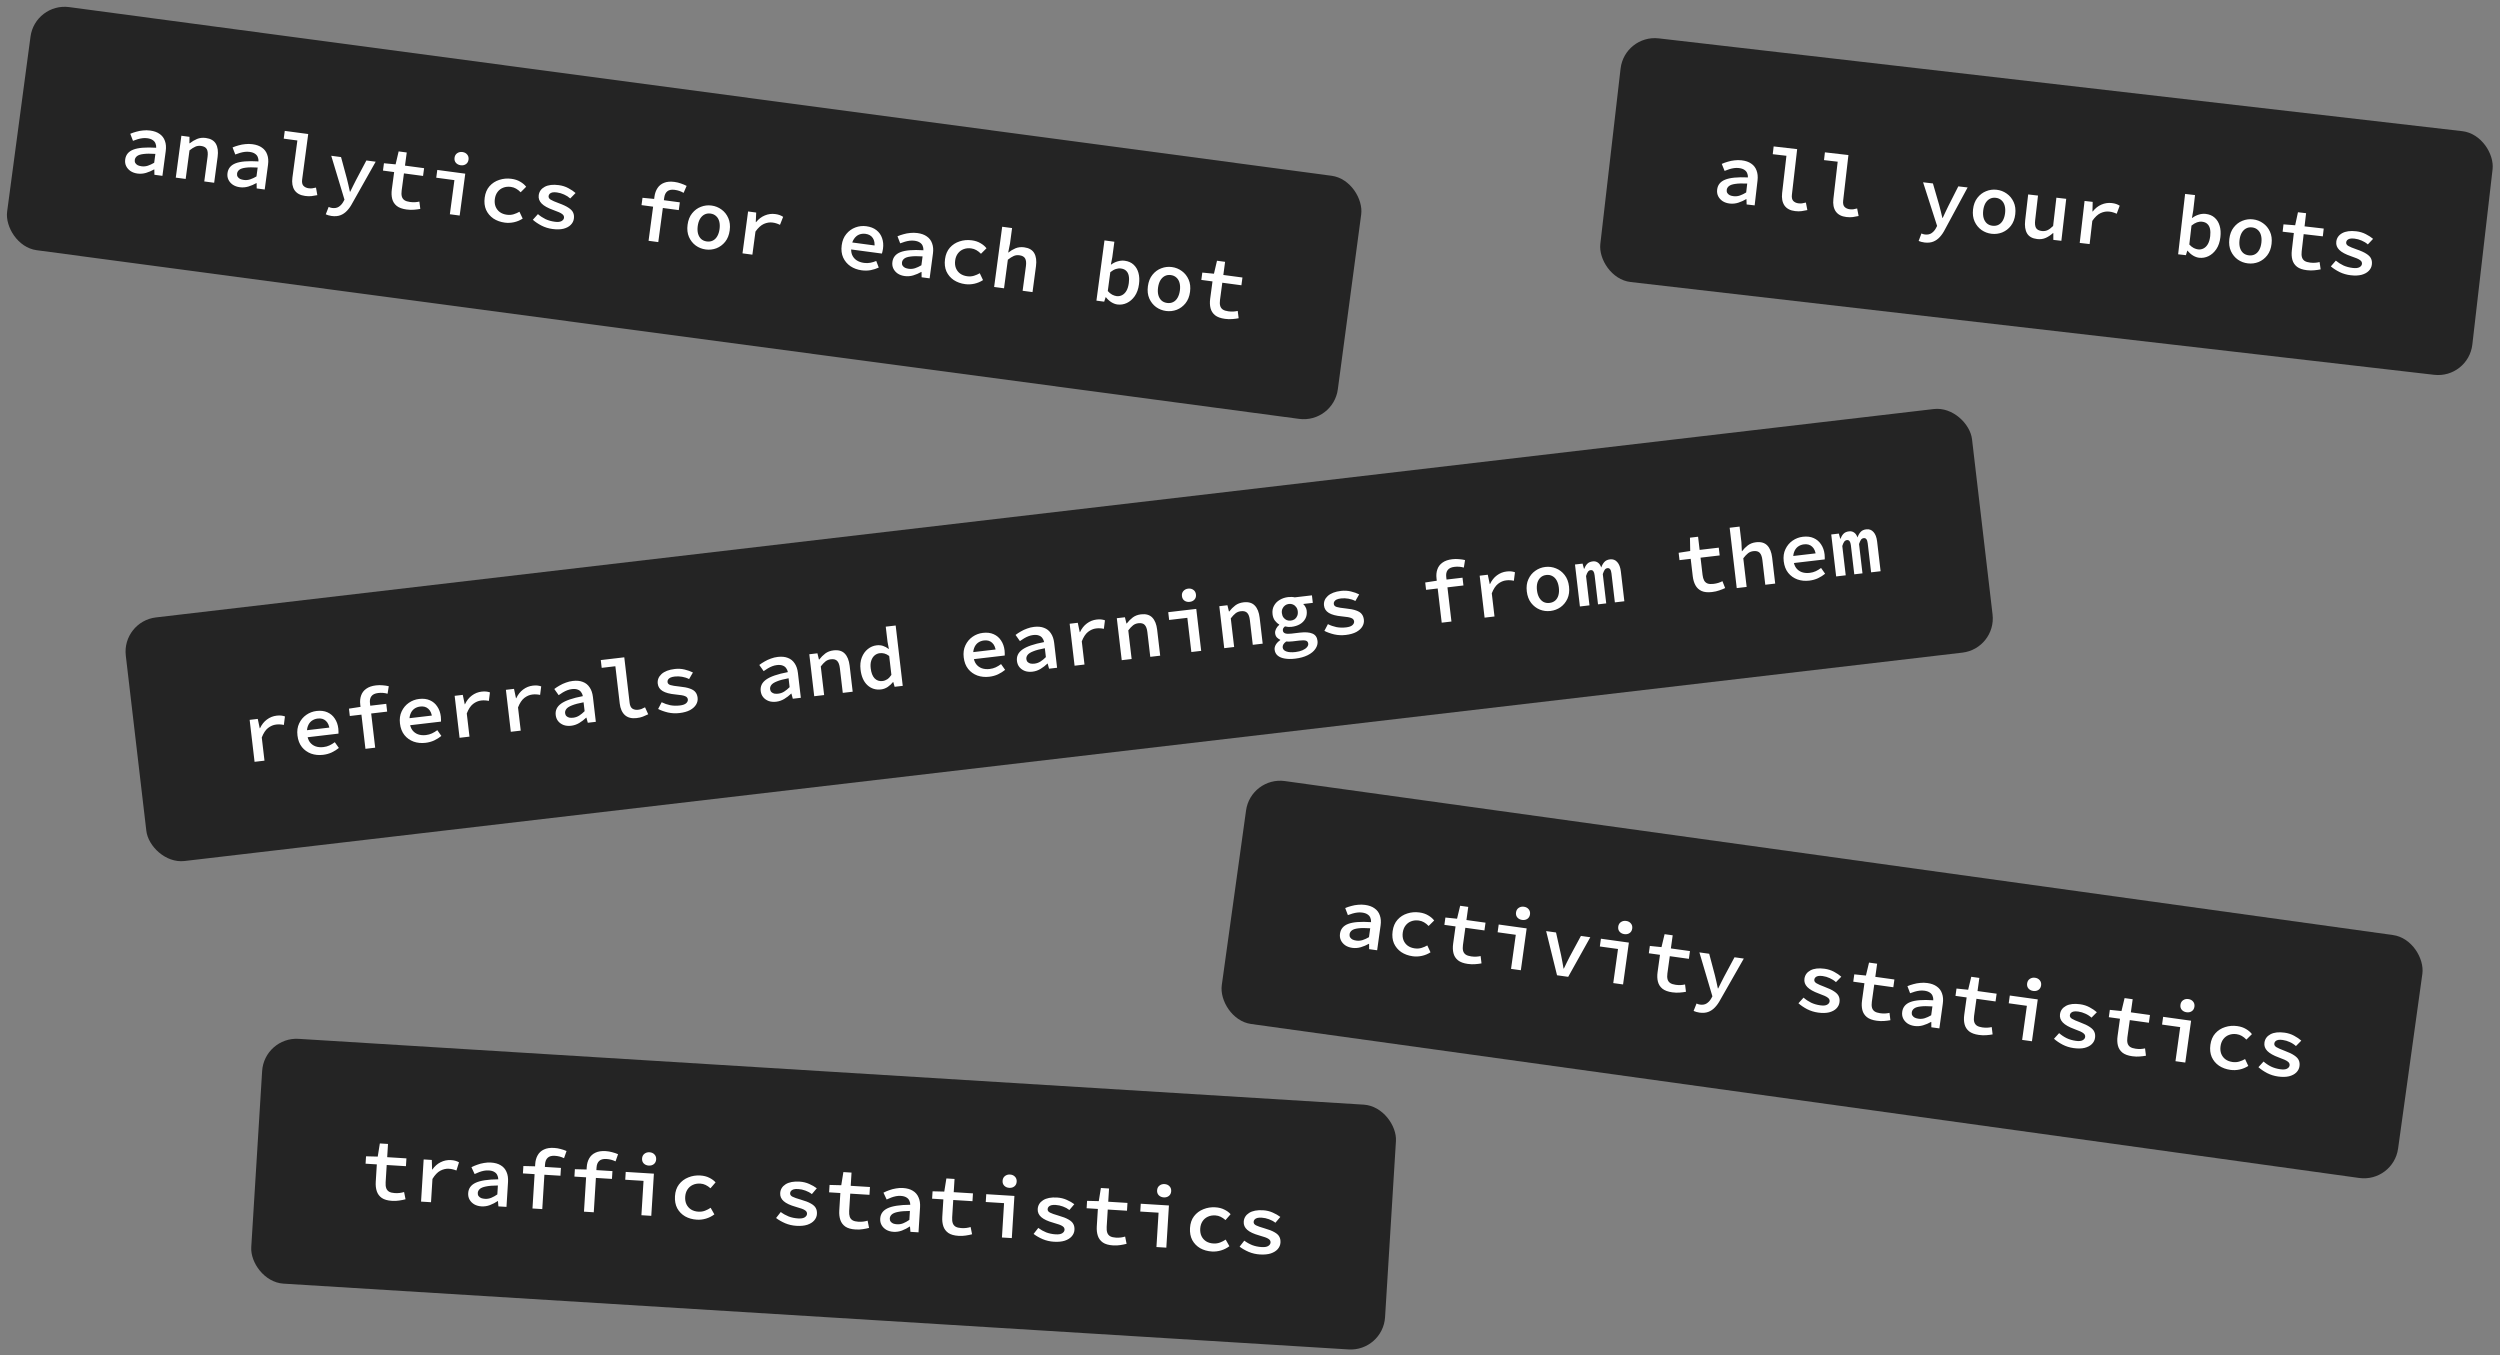<svg width="581" height="315" viewBox="0 0 581 315" fill="none" xmlns="http://www.w3.org/2000/svg">
<rect x="0" y="0" width="581" height="315" fill="#808080" stroke="none"/>
<rect x="377.539" y="8" width="204" height="57" rx="8" transform="rotate(6.587 377.539 8)" fill="#242424"/>
<path d="M401.993 47.305C401.357 47.231 400.808 47.047 400.346 46.752C399.885 46.444 399.54 46.062 399.31 45.606C399.081 45.15 398.999 44.637 399.065 44.068C399.191 42.981 399.803 42.213 400.902 41.763C402.015 41.301 403.787 41.123 406.218 41.23C406.233 40.869 406.171 40.533 406.032 40.221C405.907 39.912 405.688 39.658 405.375 39.461C405.064 39.251 404.644 39.115 404.114 39.054C403.743 39.011 403.373 39.015 403.005 39.067C402.637 39.118 402.264 39.203 401.888 39.32C401.526 39.439 401.161 39.572 400.796 39.717L400.138 38.091C400.563 37.899 401.025 37.731 401.525 37.587C402.026 37.43 402.549 37.323 403.092 37.265C403.637 37.193 404.188 37.19 404.744 37.254C405.658 37.36 406.401 37.613 406.972 38.015C407.558 38.404 407.973 38.936 408.217 39.608C408.476 40.269 408.554 41.05 408.45 41.95L407.782 47.732L405.915 47.516L405.876 46.284L405.816 46.277C405.254 46.614 404.638 46.892 403.969 47.11C403.314 47.316 402.655 47.381 401.993 47.305ZM402.895 45.597C403.385 45.654 403.868 45.602 404.342 45.442C404.832 45.27 405.323 45.032 405.814 44.726L406.053 42.66C404.878 42.605 403.949 42.632 403.265 42.741C402.583 42.836 402.093 43.008 401.796 43.256C401.499 43.503 401.331 43.799 401.291 44.144C401.258 44.435 401.309 44.682 401.447 44.886C401.585 45.09 401.774 45.253 402.015 45.375C402.27 45.485 402.564 45.559 402.895 45.597ZM417.184 49.059C416.059 48.929 415.236 48.499 414.716 47.767C414.211 47.025 414.028 46.057 414.166 44.865L415.166 36.203L411.987 35.836L412.196 34.028L417.66 34.659L416.437 45.248C416.36 45.91 416.471 46.4 416.77 46.716C417.084 47.021 417.486 47.202 417.976 47.258C418.228 47.287 418.489 47.291 418.76 47.268C419.033 47.233 419.342 47.168 419.689 47.073L420.03 48.824C419.548 48.929 419.096 49.011 418.673 49.07C418.263 49.13 417.767 49.127 417.184 49.059ZM429.097 50.435C427.972 50.305 427.149 49.874 426.629 49.143C426.124 48.4 425.941 47.433 426.079 46.241L427.079 37.578L423.9 37.211L424.109 35.403L429.573 36.034L428.35 46.624C428.273 47.286 428.384 47.776 428.683 48.092C428.997 48.397 429.399 48.577 429.889 48.634C430.141 48.663 430.402 48.666 430.673 48.644C430.946 48.608 431.255 48.543 431.602 48.449L431.943 50.2C431.461 50.305 431.009 50.387 430.586 50.446C430.176 50.506 429.68 50.502 429.097 50.435ZM447.262 56.358C447.011 56.329 446.761 56.28 446.514 56.211C446.28 56.144 446.074 56.073 445.894 55.999L446.538 54.261C446.666 54.316 446.794 54.364 446.924 54.406C447.067 54.45 447.204 54.479 447.337 54.494C447.959 54.566 448.474 54.464 448.882 54.189C449.289 53.914 449.62 53.55 449.874 53.096L450.183 52.508L446.925 42.367L449.21 42.631L450.664 47.651C450.785 48.108 450.911 48.592 451.039 49.103C451.168 49.615 451.29 50.126 451.406 50.635L451.486 50.645C451.698 50.199 451.912 49.741 452.128 49.269C452.358 48.786 452.578 48.328 452.789 47.896L455.111 43.312L457.276 43.562L452.026 53.284C451.677 53.982 451.28 54.574 450.835 55.059C450.388 55.558 449.876 55.922 449.299 56.15C448.723 56.379 448.044 56.448 447.262 56.358ZM462.85 54.333C461.989 54.233 461.21 53.942 460.514 53.459C459.82 52.963 459.285 52.31 458.908 51.502C458.533 50.68 458.408 49.733 458.532 48.66C458.657 47.574 458.995 46.68 459.546 45.978C460.099 45.264 460.768 44.751 461.556 44.439C462.345 44.114 463.17 44.001 464.031 44.101C464.892 44.2 465.67 44.498 466.364 44.994C467.06 45.477 467.595 46.13 467.97 46.951C468.347 47.76 468.472 48.707 468.347 49.793C468.223 50.866 467.885 51.76 467.332 52.475C466.782 53.176 466.112 53.689 465.322 54.014C464.535 54.326 463.711 54.432 462.85 54.333ZM463.065 52.465C463.595 52.526 464.067 52.447 464.482 52.226C464.897 52.005 465.232 51.662 465.487 51.194C465.742 50.727 465.907 50.169 465.982 49.52C466.057 48.871 466.024 48.29 465.882 47.777C465.74 47.264 465.492 46.853 465.138 46.544C464.786 46.221 464.345 46.029 463.816 45.968C463.286 45.907 462.813 45.993 462.396 46.227C461.995 46.449 461.66 46.793 461.392 47.259C461.136 47.726 460.971 48.284 460.896 48.933C460.821 49.582 460.855 50.163 460.997 50.676C461.152 51.191 461.4 51.602 461.74 51.909C462.094 52.219 462.536 52.404 463.065 52.465ZM473.451 55.557C472.312 55.425 471.524 54.985 471.087 54.237C470.65 53.489 470.504 52.485 470.65 51.227L471.347 45.187L473.632 45.451L472.969 51.193C472.879 51.974 472.945 52.566 473.167 52.967C473.402 53.37 473.857 53.611 474.533 53.689C474.983 53.741 475.406 53.682 475.801 53.513C476.211 53.332 476.659 53.001 477.144 52.52L477.904 45.944L480.188 46.208L479.062 55.963L477.194 55.748L477.194 54.177L477.115 54.168C476.59 54.644 476.03 55.016 475.436 55.283C474.841 55.55 474.18 55.641 473.451 55.557ZM483.326 56.456L484.452 46.7L486.34 46.918L486.284 49.147L486.343 49.154C486.925 48.415 487.597 47.882 488.36 47.554C489.137 47.215 489.943 47.093 490.778 47.189C491.175 47.235 491.516 47.308 491.8 47.408C492.083 47.508 492.357 47.64 492.619 47.805L491.92 49.677C491.614 49.534 491.338 49.428 491.091 49.36C490.859 49.279 490.557 49.217 490.186 49.175C489.524 49.098 488.853 49.215 488.173 49.526C487.506 49.838 486.866 50.442 486.252 51.337L485.63 56.722L483.326 56.456ZM511.078 59.902C510.614 59.849 510.144 59.68 509.667 59.397C509.202 59.115 508.776 58.737 508.388 58.263L508.329 58.256L508.006 59.306L506.198 59.097L507.818 45.07L510.123 45.336L509.705 48.952L509.408 50.649L509.468 50.656C509.924 50.306 510.424 50.049 510.966 49.883C511.524 49.706 512.067 49.648 512.597 49.709C513.445 49.807 514.136 50.095 514.672 50.573C515.22 51.052 515.611 51.681 515.843 52.459C516.077 53.225 516.136 54.111 516.019 55.117C515.891 56.23 515.575 57.16 515.073 57.907C514.572 58.641 513.966 59.182 513.255 59.529C512.559 59.865 511.833 59.989 511.078 59.902ZM510.839 57.962C511.289 58.014 511.714 57.935 512.114 57.727C512.514 57.518 512.848 57.181 513.117 56.715C513.387 56.236 513.565 55.626 513.651 54.884C513.725 54.235 513.71 53.669 513.605 53.188C513.499 52.706 513.295 52.326 512.991 52.05C512.702 51.761 512.287 51.586 511.743 51.523C511.373 51.48 510.984 51.529 510.579 51.67C510.173 51.812 509.748 52.064 509.303 52.429L508.796 56.82C509.117 57.179 509.461 57.454 509.829 57.644C510.198 57.821 510.534 57.927 510.839 57.962ZM522.415 61.211C521.554 61.112 520.775 60.821 520.08 60.338C519.385 59.841 518.85 59.189 518.473 58.38C518.099 57.559 517.973 56.611 518.097 55.538C518.222 54.452 518.561 53.559 519.111 52.857C519.664 52.142 520.334 51.629 521.121 51.318C521.91 50.992 522.735 50.88 523.596 50.979C524.457 51.079 525.235 51.377 525.929 51.873C526.625 52.356 527.16 53.008 527.535 53.83C527.912 54.638 528.037 55.586 527.912 56.672C527.788 57.745 527.45 58.639 526.897 59.353C526.347 60.055 525.677 60.568 524.888 60.893C524.1 61.205 523.276 61.311 522.415 61.211ZM522.63 59.344C523.16 59.405 523.632 59.325 524.047 59.105C524.462 58.884 524.797 58.54 525.052 58.073C525.307 57.606 525.473 57.048 525.547 56.399C525.622 55.75 525.589 55.169 525.447 54.656C525.305 54.143 525.057 53.732 524.703 53.422C524.351 53.1 523.91 52.908 523.381 52.847C522.851 52.786 522.378 52.872 521.962 53.106C521.56 53.328 521.225 53.672 520.957 54.137C520.701 54.604 520.536 55.162 520.461 55.812C520.386 56.461 520.42 57.041 520.562 57.554C520.717 58.069 520.965 58.48 521.305 58.788C521.659 59.097 522.101 59.282 522.63 59.344ZM536.136 62.796C535.142 62.681 534.374 62.418 533.831 62.006C533.29 61.581 532.929 61.043 532.749 60.391C532.569 59.74 532.527 59.003 532.622 58.182L533.088 54.149L530.485 53.848L530.682 52.14L533.396 52.352L534.047 49.327L535.934 49.545L535.581 52.605L540.032 53.119L539.823 54.927L535.372 54.413L534.909 58.426C534.848 58.956 534.869 59.408 534.974 59.782C535.08 60.144 535.288 60.429 535.599 60.64C535.912 60.837 536.34 60.967 536.883 61.03C537.307 61.079 537.695 61.09 538.047 61.063C538.399 61.037 538.741 60.983 539.073 60.9L539.319 62.6C538.865 62.695 538.381 62.766 537.865 62.814C537.348 62.875 536.772 62.869 536.136 62.796ZM546.3 63.969C545.386 63.864 544.529 63.617 543.728 63.23C542.929 62.829 542.248 62.388 541.687 61.907L542.847 60.571C543.386 61.022 543.98 61.4 544.629 61.703C545.28 61.993 546.003 62.184 546.798 62.275C547.474 62.353 547.983 62.298 548.327 62.11C548.686 61.91 548.883 61.651 548.92 61.333C548.939 61.174 548.916 61.023 548.851 60.882C548.8 60.742 548.688 60.608 548.515 60.481C548.344 60.34 548.085 60.196 547.74 60.049C547.394 59.901 546.944 59.735 546.388 59.55C545.122 59.122 544.212 58.635 543.658 58.087C543.103 57.54 542.868 56.903 542.953 56.174C543.052 55.313 543.504 54.654 544.308 54.197C545.126 53.741 546.217 53.591 547.581 53.749C548.389 53.842 549.129 54.062 549.8 54.408C550.485 54.755 551.053 55.123 551.505 55.511L550.289 56.8C549.862 56.428 549.38 56.131 548.842 55.908C548.306 55.671 547.753 55.52 547.183 55.455C546.746 55.404 546.39 55.41 546.114 55.472C545.852 55.536 545.644 55.646 545.492 55.803C545.354 55.948 545.274 56.12 545.251 56.319C545.211 56.663 545.38 56.944 545.758 57.162C546.135 57.38 546.763 57.641 547.641 57.944C548.661 58.289 549.439 58.641 549.975 58.998C550.512 59.342 550.866 59.712 551.035 60.107C551.219 60.491 551.28 60.947 551.219 61.477C551.154 62.034 550.917 62.523 550.506 62.945C550.109 63.356 549.557 63.661 548.85 63.861C548.144 64.048 547.294 64.084 546.3 63.969Z" fill="white"/>
<rect x="28.303" y="144.418" width="432" height="57" rx="8" transform="rotate(-6.685 28.303 144.418)" fill="#242424"/>
<path d="M59.161 177.047L58.018 167.294L59.905 167.073L60.362 169.255L60.422 169.248C60.819 168.396 61.351 167.722 62.018 167.228C62.696 166.719 63.453 166.415 64.287 166.318C64.684 166.271 65.032 166.264 65.332 166.296C65.631 166.328 65.927 166.394 66.221 166.494L65.97 168.476C65.64 168.408 65.346 168.368 65.09 168.358C64.846 168.333 64.538 168.342 64.167 168.386C63.505 168.463 62.879 168.731 62.288 169.19C61.711 169.647 61.226 170.382 60.835 171.394L61.466 176.777L59.161 177.047ZM75.073 175.424C74.079 175.54 73.156 175.447 72.301 175.145C71.445 174.829 70.735 174.321 70.17 173.623C69.603 172.91 69.256 172.011 69.129 170.925C69.004 169.866 69.136 168.931 69.525 168.12C69.911 167.296 70.465 166.634 71.185 166.133C71.905 165.633 72.702 165.331 73.576 165.229C74.542 165.116 75.38 165.219 76.089 165.538C76.811 165.857 77.385 166.346 77.812 167.008C78.25 167.655 78.522 168.428 78.627 169.329C78.654 169.554 78.666 169.774 78.664 169.989C78.674 170.189 78.674 170.357 78.663 170.492L70.856 171.408L70.665 169.779L77.002 169.036L76.626 169.604C76.512 168.637 76.209 167.941 75.716 167.515C75.235 167.075 74.611 166.9 73.843 166.99C73.299 167.053 72.824 167.237 72.417 167.54C72.022 167.841 71.729 168.258 71.536 168.791C71.342 169.31 71.288 169.934 71.373 170.662C71.462 171.417 71.674 172.023 72.009 172.481C72.358 172.936 72.799 173.261 73.332 173.453C73.877 173.644 74.488 173.7 75.163 173.621C75.68 173.561 76.148 173.432 76.568 173.235C76.988 173.038 77.402 172.788 77.809 172.485L78.752 173.825C78.274 174.216 77.724 174.563 77.101 174.864C76.477 175.152 75.801 175.339 75.073 175.424ZM84.929 174.027L83.723 163.737C83.633 162.969 83.699 162.27 83.92 161.64C84.14 160.997 84.535 160.474 85.106 160.072C85.675 159.656 86.436 159.392 87.389 159.28C87.919 159.218 88.428 159.212 88.918 159.262C89.418 159.298 89.897 159.369 90.352 159.477L90.073 161.221C89.699 161.117 89.335 161.052 88.983 161.027C88.645 160.999 88.276 161.009 87.879 161.055C87.138 161.142 86.616 161.391 86.316 161.802C86.013 162.2 85.902 162.744 85.983 163.432L87.194 173.762L84.929 174.027ZM81.296 166.398L81.096 164.69L83.846 164.267L89.765 163.573L89.977 165.381L81.296 166.398ZM98.894 172.632C97.901 172.748 96.977 172.655 96.123 172.353C95.267 172.037 94.556 171.529 93.991 170.83C93.424 170.118 93.077 169.219 92.95 168.133C92.826 167.074 92.958 166.139 93.346 165.328C93.733 164.504 94.286 163.842 95.006 163.341C95.726 162.841 96.523 162.539 97.397 162.437C98.364 162.323 99.201 162.427 99.91 162.746C100.632 163.064 101.206 163.554 101.633 164.216C102.071 164.862 102.343 165.636 102.449 166.537C102.475 166.762 102.487 166.982 102.486 167.197C102.496 167.397 102.495 167.565 102.484 167.7L94.678 168.615L94.487 166.986L100.823 166.244L100.447 166.811C100.334 165.845 100.031 165.149 99.538 164.723C99.056 164.283 98.432 164.108 97.664 164.198C97.121 164.261 96.646 164.445 96.238 164.747C95.844 165.049 95.55 165.466 95.358 165.998C95.163 166.518 95.109 167.142 95.195 167.87C95.283 168.625 95.495 169.231 95.831 169.688C96.179 170.144 96.62 170.468 97.153 170.661C97.699 170.852 98.309 170.908 98.985 170.829C99.501 170.768 99.969 170.64 100.389 170.443C100.809 170.246 101.223 169.996 101.631 169.693L102.573 171.033C102.095 171.424 101.545 171.771 100.923 172.072C100.299 172.36 99.622 172.546 98.894 172.632ZM106.804 171.463L105.661 161.71L107.548 161.489L108.005 163.67L108.064 163.663C108.461 162.811 108.993 162.138 109.66 161.644C110.339 161.135 111.095 160.831 111.93 160.733C112.327 160.687 112.675 160.68 112.974 160.712C113.273 160.744 113.57 160.81 113.863 160.909L113.612 162.892C113.282 162.823 112.989 162.784 112.733 162.774C112.488 162.749 112.18 162.758 111.81 162.801C111.147 162.879 110.521 163.147 109.93 163.606C109.353 164.063 108.869 164.797 108.477 165.81L109.108 171.193L106.804 171.463ZM118.715 170.067L117.571 160.314L119.458 160.092L119.916 162.274L119.975 162.267C120.372 161.415 120.904 160.742 121.571 160.248C122.25 159.738 123.006 159.435 123.84 159.337C124.238 159.291 124.586 159.283 124.885 159.315C125.184 159.348 125.48 159.413 125.774 159.513L125.523 161.496C125.193 161.427 124.9 161.388 124.643 161.378C124.399 161.353 124.091 161.362 123.72 161.405C123.058 161.483 122.432 161.751 121.841 162.21C121.264 162.667 120.779 163.401 120.388 164.414L121.019 169.797L118.715 170.067ZM132.739 168.665C132.103 168.739 131.526 168.686 131.009 168.505C130.489 168.311 130.065 168.018 129.738 167.627C129.41 167.236 129.213 166.756 129.146 166.186C129.019 165.1 129.438 164.212 130.404 163.522C131.382 162.816 133.066 162.236 135.456 161.782C135.388 161.427 135.25 161.114 135.044 160.843C134.851 160.57 134.58 160.374 134.23 160.254C133.879 160.121 133.438 160.085 132.908 160.147C132.538 160.191 132.179 160.28 131.832 160.414C131.486 160.549 131.143 160.716 130.804 160.917C130.478 161.117 130.154 161.329 129.831 161.555L128.818 160.123C129.187 159.838 129.599 159.568 130.052 159.314C130.504 159.046 130.988 158.822 131.503 158.64C132.018 158.446 132.553 158.316 133.109 158.251C134.023 158.144 134.804 158.22 135.452 158.48C136.111 158.725 136.637 159.146 137.03 159.745C137.434 160.328 137.688 161.07 137.794 161.971L138.471 167.751L136.604 167.97L136.283 166.779L136.224 166.786C135.754 167.244 135.218 167.656 134.617 168.022C134.027 168.373 133.401 168.587 132.739 168.665ZM133.225 166.795C133.715 166.738 134.172 166.577 134.598 166.312C135.035 166.033 135.457 165.688 135.866 165.278L135.624 163.212C134.468 163.428 133.569 163.667 132.929 163.93C132.287 164.18 131.85 164.46 131.618 164.769C131.385 165.078 131.289 165.405 131.33 165.749C131.364 166.04 131.471 166.269 131.652 166.436C131.833 166.603 132.054 166.718 132.317 166.781C132.591 166.829 132.893 166.834 133.225 166.795ZM147.927 166.884C146.801 167.016 145.902 166.786 145.228 166.194C144.567 165.587 144.166 164.687 144.026 163.496L143.011 154.835L139.833 155.207L139.621 153.4L145.083 152.759L146.324 163.347C146.402 164.009 146.623 164.46 146.986 164.699C147.362 164.924 147.794 165.007 148.284 164.95C148.536 164.92 148.791 164.863 149.05 164.779C149.307 164.682 149.593 164.548 149.909 164.377L150.643 166.002C150.198 166.216 149.776 166.399 149.378 166.553C148.994 166.706 148.51 166.816 147.927 166.884ZM157.911 165.714C156.997 165.821 156.106 165.778 155.238 165.585C154.368 165.378 153.604 165.105 152.947 164.766L153.77 163.199C154.398 163.515 155.062 163.746 155.764 163.892C156.464 164.024 157.212 164.044 158.006 163.951C158.682 163.872 159.165 163.701 159.457 163.439C159.76 163.162 159.893 162.864 159.855 162.546C159.837 162.387 159.78 162.246 159.685 162.123C159.603 161.999 159.463 161.894 159.266 161.81C159.066 161.713 158.782 161.632 158.412 161.568C158.042 161.504 157.565 161.445 156.982 161.393C155.651 161.267 154.653 161.001 153.988 160.596C153.323 160.191 152.948 159.624 152.863 158.896C152.762 158.035 153.05 157.289 153.728 156.66C154.42 156.028 155.447 155.632 156.811 155.473C157.619 155.378 158.389 155.422 159.122 155.604C159.868 155.785 160.506 156.013 161.035 156.286L160.147 157.82C159.646 157.557 159.109 157.378 158.534 157.284C157.957 157.177 157.385 157.157 156.815 157.224C156.378 157.275 156.033 157.363 155.779 157.487C155.538 157.609 155.361 157.764 155.249 157.951C155.149 158.124 155.11 158.31 155.133 158.509C155.174 158.853 155.402 159.088 155.82 159.213C156.237 159.339 156.908 159.448 157.832 159.541C158.904 159.644 159.742 159.808 160.346 160.032C160.948 160.243 161.377 160.522 161.632 160.868C161.899 161.199 162.064 161.63 162.126 162.159C162.191 162.716 162.072 163.246 161.769 163.752C161.477 164.242 161.01 164.666 160.367 165.024C159.723 165.368 158.904 165.598 157.911 165.714ZM180.381 163.08C179.746 163.155 179.169 163.102 178.651 162.921C178.132 162.727 177.708 162.434 177.38 162.043C177.052 161.652 176.855 161.171 176.788 160.602C176.661 159.516 177.081 158.628 178.047 157.937C179.025 157.232 180.709 156.652 183.099 156.197C183.03 155.843 182.893 155.53 182.687 155.259C182.494 154.986 182.222 154.79 181.872 154.67C181.521 154.536 181.081 154.501 180.551 154.563C180.18 154.606 179.821 154.695 179.475 154.83C179.128 154.964 178.785 155.132 178.446 155.333C178.121 155.532 177.797 155.745 177.474 155.97L176.46 154.539C176.83 154.254 177.241 153.984 177.695 153.73C178.147 153.462 178.63 153.237 179.146 153.056C179.66 152.862 180.195 152.732 180.752 152.666C181.665 152.559 182.446 152.636 183.094 152.895C183.754 153.14 184.28 153.562 184.672 154.16C185.076 154.744 185.331 155.486 185.437 156.386L186.114 162.167L184.247 162.386L183.926 161.195L183.866 161.202C183.397 161.66 182.861 162.072 182.259 162.437C181.67 162.788 181.044 163.003 180.381 163.08ZM180.867 161.211C181.357 161.154 181.815 160.993 182.24 160.728C182.677 160.449 183.1 160.104 183.508 159.693L183.266 157.627C182.11 157.843 181.212 158.083 180.572 158.346C179.93 158.596 179.493 158.875 179.26 159.184C179.028 159.494 178.932 159.82 178.972 160.165C179.007 160.456 179.114 160.685 179.295 160.852C179.475 161.019 179.697 161.133 179.959 161.197C180.233 161.245 180.536 161.25 180.867 161.211ZM189.225 161.802L188.082 152.049L189.969 151.828L190.32 153.277L190.399 153.267C190.807 152.736 191.269 152.273 191.787 151.876C192.317 151.479 192.96 151.235 193.715 151.147C194.841 151.015 195.709 151.262 196.319 151.889C196.93 152.515 197.309 153.458 197.456 154.716L198.164 160.754L195.86 161.024L195.187 155.284C195.095 154.502 194.889 153.943 194.567 153.605C194.245 153.266 193.754 153.136 193.091 153.214C192.615 153.27 192.204 153.432 191.86 153.7C191.515 153.969 191.145 154.361 190.749 154.878L191.529 161.532L189.225 161.802ZM204.759 160.223C203.514 160.369 202.455 160.037 201.581 159.226C200.708 158.416 200.177 157.209 199.989 155.607C199.865 154.547 199.963 153.61 200.284 152.793C200.604 151.977 201.071 151.325 201.685 150.837C202.299 150.349 202.971 150.062 203.699 149.977C204.255 149.912 204.757 149.953 205.204 150.102C205.664 150.25 206.101 150.487 206.516 150.815L206.575 150.808L206.263 149.173L205.848 145.637L208.153 145.367L209.796 159.391L207.909 159.612L207.598 158.501L207.538 158.508C207.211 158.922 206.805 159.298 206.321 159.637C205.836 159.963 205.315 160.158 204.759 160.223ZM205.094 158.271C205.491 158.224 205.864 158.086 206.213 157.858C206.561 157.615 206.877 157.276 207.161 156.84L206.647 152.45C206.264 152.16 205.892 151.968 205.532 151.876C205.173 151.784 204.814 151.759 204.456 151.801C204.006 151.854 203.604 152.028 203.249 152.325C202.908 152.62 202.653 153.019 202.483 153.522C202.314 154.025 202.27 154.621 202.351 155.31C202.473 156.356 202.772 157.133 203.248 157.641C203.737 158.148 204.352 158.358 205.094 158.271ZM229.911 157.275C228.918 157.391 227.994 157.298 227.14 156.996C226.284 156.68 225.573 156.172 225.008 155.473C224.441 154.761 224.094 153.862 223.967 152.776C223.843 151.717 223.975 150.782 224.363 149.971C224.75 149.147 225.303 148.485 226.023 147.984C226.743 147.484 227.54 147.182 228.414 147.08C229.381 146.966 230.218 147.07 230.927 147.389C231.649 147.707 232.223 148.197 232.65 148.859C233.088 149.505 233.36 150.279 233.466 151.18C233.492 151.405 233.504 151.625 233.503 151.84C233.513 152.04 233.512 152.208 233.501 152.343L225.695 153.258L225.504 151.63L231.841 150.887L231.464 151.454C231.351 150.488 231.048 149.792 230.555 149.366C230.074 148.926 229.449 148.751 228.681 148.841C228.138 148.904 227.663 149.088 227.255 149.39C226.861 149.692 226.567 150.109 226.375 150.641C226.181 151.161 226.126 151.785 226.212 152.513C226.3 153.268 226.512 153.874 226.848 154.331C227.196 154.787 227.637 155.112 228.17 155.304C228.716 155.495 229.326 155.551 230.002 155.472C230.518 155.411 230.987 155.283 231.406 155.086C231.826 154.889 232.24 154.639 232.648 154.336L233.59 155.676C233.112 156.067 232.562 156.414 231.94 156.715C231.316 157.003 230.639 157.189 229.911 157.275ZM239.935 156.1C239.299 156.174 238.722 156.121 238.204 155.94C237.685 155.746 237.261 155.453 236.933 155.062C236.606 154.671 236.408 154.191 236.342 153.621C236.214 152.535 236.634 151.647 237.6 150.957C238.578 150.251 240.262 149.671 242.652 149.217C242.583 148.862 242.446 148.55 242.24 148.278C242.047 148.006 241.775 147.809 241.426 147.689C241.074 147.556 240.634 147.52 240.104 147.582C239.733 147.626 239.375 147.715 239.028 147.849C238.681 147.984 238.339 148.152 238 148.353C237.674 148.552 237.35 148.764 237.027 148.99L236.014 147.558C236.383 147.273 236.794 147.004 237.248 146.749C237.7 146.481 238.184 146.257 238.699 146.076C239.213 145.881 239.749 145.751 240.305 145.686C241.219 145.579 241.999 145.655 242.647 145.915C243.307 146.16 243.833 146.581 244.225 147.18C244.629 147.763 244.884 148.505 244.99 149.406L245.667 155.186L243.8 155.405L243.479 154.214L243.42 154.221C242.95 154.679 242.414 155.091 241.813 155.457C241.223 155.808 240.597 156.022 239.935 156.1ZM240.42 154.231C240.91 154.173 241.368 154.012 241.793 153.748C242.231 153.468 242.653 153.123 243.062 152.713L242.819 150.647C241.663 150.863 240.765 151.103 240.125 151.366C239.483 151.615 239.046 151.895 238.814 152.204C238.581 152.513 238.485 152.84 238.526 153.184C238.56 153.475 238.667 153.705 238.848 153.871C239.028 154.038 239.25 154.153 239.513 154.216C239.787 154.265 240.089 154.269 240.42 154.231ZM249.732 154.71L248.588 144.957L250.476 144.736L250.933 146.917L250.992 146.91C251.389 146.058 251.921 145.385 252.588 144.891C253.267 144.382 254.023 144.078 254.857 143.98C255.255 143.934 255.603 143.926 255.902 143.959C256.201 143.991 256.497 144.057 256.791 144.156L256.54 146.139C256.21 146.07 255.917 146.031 255.66 146.021C255.416 145.996 255.108 146.005 254.737 146.048C254.075 146.126 253.449 146.394 252.858 146.853C252.281 147.31 251.796 148.044 251.405 149.057L252.036 154.44L249.732 154.71ZM260.689 153.426L259.546 143.672L261.433 143.451L261.784 144.9L261.863 144.891C262.271 144.36 262.733 143.896 263.251 143.5C263.781 143.102 264.424 142.859 265.179 142.77C266.305 142.639 267.173 142.886 267.783 143.512C268.393 144.139 268.772 145.081 268.92 146.339L269.628 152.378L267.323 152.648L266.651 146.907C266.559 146.126 266.352 145.566 266.031 145.228C265.709 144.89 265.217 144.759 264.555 144.837C264.079 144.893 263.668 145.055 263.324 145.324C262.979 145.592 262.609 145.985 262.213 146.501L262.993 153.156L260.689 153.426ZM276.87 151.529L275.939 143.583L271.708 144.079L271.496 142.272L278.011 141.508L279.155 151.261L276.87 151.529ZM276.491 139.874C276.027 139.928 275.62 139.835 275.27 139.594C274.933 139.352 274.737 138.999 274.683 138.535C274.628 138.072 274.737 137.683 275.009 137.369C275.293 137.041 275.666 136.849 276.13 136.795C276.607 136.739 277.014 136.839 277.353 137.095C277.69 137.337 277.886 137.69 277.94 138.153C277.995 138.617 277.886 139.006 277.614 139.319C277.342 139.633 276.968 139.818 276.491 139.874ZM284.51 150.633L283.367 140.88L285.254 140.659L285.605 142.108L285.685 142.099C286.092 141.568 286.555 141.104 287.072 140.708C287.603 140.31 288.245 140.067 289 139.978C290.126 139.846 290.994 140.094 291.604 140.72C292.215 141.347 292.594 142.289 292.741 143.547L293.449 149.586L291.145 149.856L290.472 144.115C290.38 143.334 290.174 142.774 289.852 142.436C289.531 142.098 289.039 141.967 288.377 142.045C287.9 142.101 287.489 142.263 287.145 142.532C286.8 142.8 286.43 143.193 286.034 143.709L286.814 150.363L284.51 150.633ZM300.978 153.073C300.078 153.178 299.285 153.171 298.599 153.05C297.916 152.942 297.366 152.718 296.95 152.377C296.534 152.037 296.292 151.575 296.224 150.992C296.179 150.608 296.268 150.222 296.491 149.833C296.714 149.445 297.061 149.088 297.533 148.765L297.524 148.685C297.254 148.556 296.998 148.378 296.757 148.151C296.527 147.909 296.388 147.583 296.34 147.173C296.303 146.855 296.371 146.518 296.544 146.162C296.717 145.806 296.968 145.488 297.298 145.208L297.288 145.128C296.915 144.917 296.577 144.614 296.276 144.22C295.986 143.811 295.808 143.322 295.741 142.752C295.653 141.998 295.764 141.34 296.074 140.78C296.383 140.207 296.826 139.752 297.404 139.416C297.981 139.067 298.627 138.85 299.342 138.766C299.924 138.698 300.443 138.718 300.899 138.825L304.892 138.357L305.097 140.105L302.852 140.368C303.046 140.534 303.22 140.755 303.373 141.032C303.538 141.295 303.639 141.585 303.676 141.903C303.76 142.618 303.653 143.248 303.354 143.793C303.067 144.324 302.647 144.749 302.094 145.069C301.541 145.388 300.893 145.592 300.152 145.679C299.927 145.705 299.679 145.714 299.41 145.705C299.152 145.682 298.892 145.639 298.629 145.575C298.445 145.718 298.308 145.868 298.219 146.026C298.144 146.183 298.117 146.36 298.141 146.559C298.176 146.863 298.356 147.077 298.679 147.201C299.014 147.309 299.486 147.328 300.095 147.256L302.082 147.023C303.353 146.874 304.328 146.948 305.007 147.244C305.698 147.526 306.094 148.097 306.195 148.958C306.269 149.593 306.106 150.203 305.704 150.787C305.316 151.37 304.716 151.863 303.904 152.267C303.106 152.669 302.13 152.938 300.978 153.073ZM299.982 144.229C300.326 144.188 300.629 144.079 300.89 143.901C301.149 143.709 301.341 143.459 301.466 143.149C301.604 142.837 301.649 142.476 301.601 142.066C301.555 141.668 301.429 141.341 301.224 141.083C301.031 140.81 300.786 140.61 300.489 140.484C300.193 140.358 299.872 140.315 299.528 140.355C299.197 140.394 298.902 140.509 298.642 140.701C298.383 140.892 298.184 141.144 298.046 141.455C297.906 141.754 297.86 142.101 297.906 142.499C297.955 142.909 298.082 143.25 298.288 143.521C298.494 143.792 298.746 143.991 299.043 144.117C299.338 144.23 299.651 144.268 299.982 144.229ZM301.079 151.531C301.715 151.456 302.256 151.319 302.703 151.119C303.162 150.917 303.504 150.683 303.728 150.415C303.964 150.145 304.067 149.872 304.034 149.593C303.989 149.209 303.793 148.971 303.447 148.877C303.115 148.795 302.618 148.793 301.956 148.87L300.406 149.052C300.088 149.089 299.809 149.109 299.567 149.11C299.326 149.112 299.104 149.104 298.9 149.088C298.579 149.327 298.358 149.561 298.237 149.79C298.117 150.019 298.069 150.246 298.096 150.471C298.147 150.908 298.432 151.217 298.949 151.398C299.469 151.592 300.179 151.636 301.079 151.531ZM312.749 147.565C311.836 147.672 310.944 147.629 310.076 147.435C309.206 147.229 308.442 146.956 307.785 146.617L308.608 145.05C309.236 145.366 309.901 145.597 310.603 145.743C311.303 145.875 312.05 145.895 312.845 145.802C313.52 145.723 314.003 145.552 314.295 145.29C314.598 145.012 314.731 144.715 314.694 144.397C314.675 144.238 314.618 144.097 314.523 143.974C314.442 143.849 314.302 143.745 314.104 143.661C313.905 143.563 313.62 143.483 313.25 143.419C312.88 143.355 312.403 143.296 311.82 143.244C310.49 143.118 309.492 142.852 308.827 142.447C308.162 142.042 307.787 141.475 307.701 140.746C307.6 139.886 307.889 139.14 308.567 138.51C309.258 137.879 310.286 137.483 311.65 137.323C312.457 137.229 313.228 137.273 313.961 137.455C314.707 137.636 315.344 137.864 315.873 138.137L314.986 139.671C314.485 139.408 313.947 139.229 313.372 139.135C312.796 139.028 312.223 139.008 311.653 139.075C311.216 139.126 310.871 139.214 310.617 139.337C310.376 139.46 310.2 139.614 310.087 139.802C309.987 139.975 309.948 140.161 309.972 140.359C310.012 140.704 310.241 140.939 310.658 141.064C311.076 141.19 311.746 141.299 312.67 141.392C313.743 141.495 314.581 141.658 315.184 141.883C315.786 142.094 316.215 142.373 316.47 142.719C316.737 143.05 316.902 143.481 316.964 144.01C317.029 144.566 316.91 145.097 316.607 145.603C316.316 146.093 315.848 146.517 315.206 146.874C314.561 147.218 313.743 147.449 312.749 147.565ZM335.053 144.709L333.847 134.42C333.757 133.652 333.822 132.952 334.044 132.322C334.264 131.679 334.659 131.156 335.229 130.754C335.798 130.338 336.559 130.074 337.513 129.962C338.043 129.9 338.552 129.894 339.041 129.944C339.542 129.98 340.02 130.051 340.476 130.159L340.197 131.903C339.822 131.799 339.459 131.735 339.107 131.709C338.768 131.681 338.4 131.691 338.003 131.738C337.261 131.824 336.74 132.073 336.439 132.485C336.137 132.883 336.026 133.426 336.107 134.114L337.317 144.444L335.053 144.709ZM331.42 137.08L331.22 135.372L333.969 134.949L339.889 134.255L340.101 136.063L331.42 137.08ZM345.017 143.541L343.874 133.788L345.761 133.567L346.218 135.748L346.277 135.741C346.674 134.889 347.206 134.216 347.873 133.722C348.552 133.213 349.308 132.909 350.143 132.812C350.54 132.765 350.888 132.758 351.187 132.79C351.486 132.822 351.783 132.888 352.076 132.988L351.825 134.97C351.495 134.902 351.202 134.862 350.946 134.852C350.701 134.827 350.393 134.836 350.023 134.88C349.36 134.957 348.734 135.225 348.143 135.684C347.566 136.141 347.082 136.876 346.69 137.888L347.321 143.271L345.017 143.541ZM360.332 141.988C359.472 142.089 358.647 141.984 357.859 141.674C357.069 141.35 356.398 140.838 355.846 140.137C355.293 139.424 354.953 138.53 354.828 137.458C354.7 136.372 354.824 135.424 355.199 134.615C355.573 133.793 356.107 133.139 356.802 132.655C357.495 132.158 358.272 131.859 359.133 131.758C359.994 131.657 360.819 131.768 361.609 132.092C362.397 132.402 363.068 132.914 363.621 133.628C364.173 134.328 364.513 135.222 364.64 136.308C364.766 137.38 364.642 138.328 364.269 139.15C363.894 139.959 363.359 140.613 362.666 141.11C361.971 141.594 361.193 141.887 360.332 141.988ZM360.113 140.12C360.643 140.058 361.085 139.872 361.438 139.563C361.79 139.253 362.038 138.841 362.179 138.328C362.32 137.815 362.353 137.234 362.277 136.585C362.2 135.936 362.034 135.378 361.778 134.911C361.522 134.445 361.187 134.101 360.772 133.881C360.355 133.648 359.882 133.563 359.352 133.625C358.822 133.687 358.382 133.88 358.03 134.203C357.691 134.511 357.444 134.923 357.289 135.437C357.148 135.951 357.115 136.532 357.191 137.181C357.267 137.83 357.433 138.387 357.69 138.854C357.959 139.319 358.294 139.662 358.696 139.884C359.111 140.104 359.584 140.183 360.113 140.12ZM367.17 140.945L366.026 131.191L367.794 130.984L368.117 132.195L368.177 132.188C368.339 131.739 368.57 131.356 368.868 131.04C369.166 130.723 369.6 130.531 370.17 130.464C370.62 130.411 371.014 130.506 371.351 130.749C371.687 130.978 371.946 131.357 372.129 131.886C372.298 131.383 372.537 130.959 372.845 130.614C373.154 130.269 373.593 130.063 374.163 129.996C374.851 129.915 375.413 130.125 375.847 130.624C376.293 131.109 376.574 131.841 376.689 132.821L377.499 139.734L375.294 139.992L374.502 133.239C374.401 132.378 374.093 131.978 373.576 132.038C373.311 132.069 373.098 132.195 372.936 132.415C372.787 132.634 372.638 132.967 372.489 133.414L373.288 140.228L371.381 140.451L370.589 133.697C370.539 133.273 370.443 132.963 370.299 132.765C370.153 132.554 369.941 132.464 369.663 132.497C369.411 132.526 369.205 132.651 369.042 132.872C368.88 133.092 368.731 133.425 368.596 133.871L369.394 140.684L367.17 140.945ZM397.872 137.588C396.879 137.704 396.071 137.624 395.448 137.348C394.823 137.059 394.348 136.618 394.024 136.025C393.699 135.432 393.489 134.725 393.393 133.904L392.92 129.872L390.318 130.177L390.118 128.468L392.807 128.052L392.747 124.958L394.634 124.737L394.992 127.796L399.442 127.275L399.654 129.082L395.204 129.604L395.675 133.616C395.737 134.146 395.862 134.581 396.049 134.922C396.235 135.249 396.504 135.479 396.855 135.612C397.205 135.733 397.651 135.761 398.194 135.697C398.618 135.648 398.998 135.569 399.334 135.463C399.671 135.356 399.991 135.225 400.295 135.068L400.925 136.666C400.505 136.863 400.05 137.044 399.559 137.209C399.07 137.387 398.508 137.513 397.872 137.588ZM403.617 136.673L401.973 122.649L404.277 122.378L404.701 125.994L404.806 128.096L404.866 128.089C405.237 127.589 405.681 127.141 406.198 126.744C406.729 126.347 407.365 126.104 408.107 126.017C409.232 125.885 410.1 126.133 410.711 126.759C411.321 127.386 411.7 128.328 411.848 129.586L412.555 135.625L410.251 135.895L409.578 130.154C409.487 129.373 409.28 128.813 408.959 128.475C408.637 128.137 408.145 128.006 407.483 128.084C407.006 128.14 406.596 128.302 406.251 128.571C405.907 128.839 405.537 129.232 405.141 129.748L405.921 136.402L403.617 136.673ZM420.481 134.937C419.488 135.054 418.564 134.961 417.71 134.658C416.854 134.342 416.144 133.835 415.578 133.136C415.012 132.424 414.665 131.525 414.537 130.439C414.413 129.379 414.545 128.444 414.933 127.634C415.32 126.81 415.874 126.147 416.593 125.647C417.313 125.146 418.11 124.845 418.984 124.742C419.951 124.629 420.789 124.732 421.498 125.052C422.219 125.37 422.794 125.86 423.22 126.521C423.659 127.168 423.93 127.942 424.036 128.842C424.062 129.067 424.075 129.287 424.073 129.502C424.083 129.703 424.083 129.87 424.072 130.006L416.265 130.921L416.074 129.292L422.411 128.549L422.034 129.117C421.921 128.15 421.618 127.454 421.125 127.029C420.644 126.588 420.019 126.413 419.251 126.503C418.708 126.567 418.233 126.75 417.826 127.053C417.431 127.354 417.138 127.771 416.945 128.304C416.751 128.823 416.697 129.447 416.782 130.176C416.87 130.931 417.082 131.537 417.418 131.994C417.767 132.45 418.207 132.774 418.74 132.967C419.286 133.158 419.897 133.214 420.572 133.135C421.089 133.074 421.557 132.945 421.977 132.748C422.397 132.552 422.81 132.302 423.218 131.999L424.16 133.338C423.683 133.73 423.133 134.076 422.51 134.377C421.886 134.665 421.21 134.852 420.481 134.937ZM426.723 133.964L425.58 124.211L427.347 124.004L427.671 125.214L427.73 125.207C427.892 124.759 428.123 124.376 428.421 124.059C428.72 123.742 429.154 123.55 429.723 123.484C430.173 123.431 430.567 123.526 430.904 123.768C431.24 123.997 431.499 124.376 431.682 124.905C431.851 124.402 432.09 123.978 432.399 123.633C432.707 123.288 433.146 123.082 433.716 123.016C434.404 122.935 434.966 123.144 435.4 123.644C435.846 124.128 436.127 124.861 436.242 125.841L437.052 132.753L434.847 133.012L434.056 126.258C433.955 125.397 433.646 124.997 433.13 125.058C432.865 125.089 432.651 125.215 432.489 125.435C432.34 125.654 432.191 125.987 432.042 126.434L432.841 133.247L430.934 133.471L430.142 126.717C430.093 126.293 429.996 125.982 429.852 125.784C429.706 125.573 429.494 125.484 429.216 125.516C428.965 125.546 428.758 125.671 428.596 125.891C428.434 126.112 428.285 126.445 428.149 126.89L428.948 133.703L426.723 133.964Z" fill="white"/>
<rect x="8.148" y="0.592" width="312" height="57" rx="8" transform="rotate(7.61 8.148 0.592)" fill="#242424"/>
<path d="M31.967 40.336C31.332 40.251 30.787 40.057 30.329 39.754C29.874 39.437 29.536 39.049 29.315 38.589C29.093 38.129 29.021 37.615 29.097 37.047C29.242 35.963 29.867 35.206 30.974 34.775C32.096 34.333 33.871 34.187 36.299 34.337C36.321 33.976 36.265 33.639 36.132 33.326C36.012 33.014 35.797 32.756 35.488 32.554C35.181 32.338 34.763 32.194 34.234 32.124C33.864 32.074 33.495 32.072 33.125 32.117C32.756 32.162 32.383 32.24 32.005 32.35C31.64 32.463 31.273 32.589 30.905 32.728L30.276 31.09C30.704 30.906 31.17 30.746 31.672 30.611C32.176 30.463 32.7 30.365 33.245 30.317C33.791 30.255 34.342 30.262 34.897 30.336C35.809 30.458 36.547 30.724 37.11 31.136C37.689 31.536 38.095 32.075 38.327 32.751C38.575 33.417 38.638 34.199 38.518 35.097L37.747 40.866L35.884 40.617L35.867 39.384L35.808 39.376C35.239 39.704 34.618 39.971 33.945 40.176C33.287 40.371 32.627 40.424 31.967 40.336ZM32.899 38.644C33.388 38.71 33.871 38.667 34.349 38.515C34.841 38.352 35.336 38.123 35.833 37.826L36.109 35.764C34.935 35.688 34.005 35.698 33.32 35.795C32.636 35.879 32.144 36.041 31.842 36.284C31.541 36.526 31.367 36.819 31.321 37.162C31.282 37.453 31.33 37.702 31.464 37.908C31.598 38.114 31.784 38.28 32.023 38.406C32.276 38.521 32.568 38.6 32.899 38.644ZM40.852 41.281L42.152 31.547L44.036 31.799L44.018 33.29L44.097 33.3C44.623 32.886 45.186 32.551 45.785 32.295C46.398 32.041 47.081 31.964 47.834 32.064C48.957 32.214 49.737 32.668 50.174 33.426C50.611 34.184 50.746 35.191 50.578 36.446L49.773 42.473L47.473 42.166L48.239 36.436C48.343 35.657 48.281 35.063 48.053 34.656C47.825 34.249 47.38 34.001 46.719 33.913C46.244 33.849 45.806 33.905 45.406 34.081C45.005 34.256 44.55 34.545 44.039 34.947L43.151 41.588L40.852 41.281ZM55.74 43.512C55.105 43.427 54.56 43.233 54.102 42.93C53.647 42.614 53.309 42.225 53.088 41.766C52.867 41.306 52.794 40.791 52.87 40.223C53.015 39.139 53.641 38.382 54.747 37.952C55.869 37.51 57.644 37.364 60.072 37.513C60.094 37.153 60.038 36.816 59.905 36.502C59.785 36.19 59.571 35.933 59.261 35.73C58.954 35.514 58.536 35.371 58.007 35.3C57.637 35.251 57.268 35.248 56.898 35.293C56.529 35.338 56.156 35.416 55.778 35.527C55.413 35.639 55.046 35.765 54.678 35.904L54.049 34.267C54.477 34.082 54.943 33.922 55.445 33.787C55.949 33.64 56.473 33.541 57.018 33.493C57.564 33.432 58.115 33.438 58.67 33.512C59.582 33.634 60.32 33.901 60.883 34.312C61.462 34.712 61.868 35.251 62.1 35.928C62.348 36.593 62.411 37.375 62.291 38.274L61.52 44.042L59.657 43.793L59.64 42.56L59.581 42.552C59.012 42.88 58.392 43.147 57.718 43.353C57.06 43.547 56.401 43.6 55.74 43.512ZM56.672 41.821C57.161 41.886 57.644 41.843 58.122 41.692C58.614 41.529 59.109 41.299 59.606 41.002L59.882 38.94C58.708 38.864 57.779 38.875 57.093 38.971C56.409 39.055 55.917 39.218 55.615 39.46C55.314 39.702 55.14 39.995 55.094 40.339C55.056 40.629 55.103 40.878 55.237 41.084C55.371 41.29 55.557 41.456 55.796 41.583C56.05 41.697 56.342 41.776 56.672 41.821ZM70.897 45.537C69.774 45.387 68.959 44.942 68.453 44.202C67.961 43.45 67.795 42.48 67.954 41.29L69.109 32.647L65.937 32.223L66.178 30.419L71.629 31.148L70.218 41.714C70.129 42.374 70.232 42.866 70.525 43.187C70.834 43.498 71.232 43.685 71.721 43.751C71.972 43.784 72.234 43.792 72.505 43.775C72.778 43.744 73.089 43.684 73.437 43.596L73.747 45.353C73.263 45.45 72.809 45.524 72.385 45.575C71.975 45.627 71.479 45.615 70.897 45.537ZM77.067 50.195C76.816 50.162 76.567 50.108 76.322 50.035C76.089 49.964 75.884 49.889 75.706 49.812L76.38 48.086C76.507 48.143 76.635 48.194 76.763 48.238C76.905 48.284 77.042 48.316 77.174 48.333C77.796 48.416 78.312 48.324 78.725 48.056C79.137 47.788 79.474 47.43 79.736 46.981L80.056 46.398L76.98 36.2L79.259 36.505L80.623 41.55C80.737 42.009 80.853 42.496 80.973 43.009C81.093 43.523 81.206 44.036 81.312 44.548L81.391 44.559C81.612 44.117 81.834 43.663 82.058 43.195C82.297 42.715 82.526 42.262 82.744 41.834L85.147 37.292L87.308 37.581L81.885 47.207C81.524 47.899 81.116 48.483 80.662 48.961C80.206 49.451 79.688 49.806 79.108 50.024C78.527 50.242 77.847 50.3 77.067 50.195ZM94.492 48.69C93.501 48.557 92.737 48.281 92.202 47.859C91.668 47.425 91.317 46.88 91.149 46.225C90.981 45.571 90.951 44.834 91.061 44.014L91.599 39.99L89.002 39.643L89.23 37.938L91.939 38.199L92.644 35.186L94.527 35.438L94.119 38.491L98.56 39.084L98.319 40.888L93.878 40.295L93.343 44.299C93.273 44.828 93.286 45.28 93.384 45.656C93.483 46.019 93.687 46.309 93.994 46.525C94.303 46.727 94.729 46.865 95.271 46.938C95.694 46.994 96.082 47.012 96.434 46.992C96.786 46.972 97.129 46.923 97.462 46.847L97.678 48.55C97.223 48.638 96.737 48.7 96.221 48.739C95.703 48.791 95.126 48.775 94.492 48.69ZM104.547 49.791L105.606 41.861L101.384 41.297L101.625 39.493L108.127 40.362L106.827 50.096L104.547 49.791ZM107.057 38.403C106.595 38.341 106.223 38.151 105.943 37.831C105.676 37.513 105.574 37.122 105.635 36.66C105.697 36.197 105.899 35.847 106.24 35.61C106.596 35.362 107.005 35.269 107.468 35.331C107.943 35.394 108.314 35.592 108.579 35.923C108.846 36.241 108.948 36.631 108.887 37.094C108.825 37.556 108.623 37.906 108.282 38.143C107.941 38.38 107.533 38.467 107.057 38.403ZM117.333 51.742C116.316 51.606 115.424 51.285 114.657 50.779C113.906 50.261 113.343 49.594 112.967 48.777C112.607 47.949 112.499 47 112.642 45.929C112.787 44.845 113.16 43.96 113.763 43.274C114.381 42.577 115.139 42.086 116.038 41.803C116.939 41.506 117.878 41.423 118.856 41.553C119.649 41.659 120.332 41.885 120.904 42.231C121.479 42.563 121.938 42.954 122.281 43.403L121 44.685C120.658 44.33 120.299 44.047 119.923 43.835C119.561 43.625 119.162 43.491 118.726 43.433C118.078 43.346 117.485 43.408 116.946 43.619C116.421 43.818 115.988 44.143 115.645 44.595C115.302 45.047 115.087 45.597 115.001 46.244C114.914 46.892 114.971 47.478 115.17 48.002C115.382 48.528 115.708 48.955 116.149 49.283C116.602 49.613 117.153 49.821 117.8 49.907C118.355 49.981 118.878 49.944 119.369 49.794C119.86 49.644 120.31 49.449 120.719 49.208L121.474 50.802C120.856 51.203 120.186 51.484 119.465 51.643C118.744 51.802 118.034 51.835 117.333 51.742ZM128.407 53.221C127.495 53.099 126.642 52.837 125.849 52.435C125.057 52.02 124.384 51.567 123.831 51.076L125.015 49.761C125.546 50.222 126.133 50.61 126.777 50.925C127.423 51.227 128.142 51.43 128.935 51.536C129.609 51.626 130.12 51.58 130.467 51.398C130.829 51.204 131.031 50.949 131.074 50.631C131.095 50.473 131.075 50.322 131.013 50.179C130.964 50.038 130.855 49.903 130.684 49.772C130.515 49.629 130.259 49.48 129.916 49.327C129.573 49.173 129.126 48.999 128.574 48.804C127.315 48.354 126.414 47.85 125.87 47.293C125.326 46.736 125.102 46.094 125.199 45.367C125.314 44.508 125.777 43.857 126.59 43.414C127.416 42.973 128.509 42.843 129.87 43.025C130.676 43.133 131.412 43.366 132.077 43.724C132.756 44.083 133.317 44.461 133.762 44.857L132.523 46.124C132.103 45.745 131.626 45.439 131.092 45.206C130.56 44.96 130.01 44.799 129.442 44.723C129.006 44.665 128.649 44.664 128.372 44.722C128.109 44.781 127.9 44.887 127.745 45.041C127.604 45.184 127.521 45.355 127.495 45.553C127.449 45.896 127.613 46.181 127.986 46.405C128.36 46.63 128.982 46.902 129.855 47.22C130.869 47.584 131.64 47.95 132.17 48.316C132.701 48.67 133.048 49.046 133.21 49.444C133.387 49.831 133.44 50.288 133.369 50.817C133.295 51.372 133.049 51.857 132.63 52.272C132.226 52.675 131.669 52.971 130.958 53.158C130.249 53.333 129.398 53.354 128.407 53.221ZM150.725 55.961L152.097 45.692C152.2 44.926 152.436 44.264 152.806 43.709C153.178 43.139 153.69 42.73 154.342 42.481C154.996 42.219 155.799 42.151 156.75 42.278C157.279 42.349 157.774 42.469 158.236 42.638C158.712 42.796 159.158 42.983 159.573 43.2L158.872 44.822C158.535 44.629 158.199 44.476 157.864 44.364C157.542 44.254 157.183 44.172 156.787 44.119C156.047 44.02 155.48 44.133 155.087 44.457C154.696 44.768 154.454 45.267 154.362 45.954L152.985 56.263L150.725 55.961ZM149.089 47.671L149.316 45.966L152.085 46.235L157.993 47.025L157.752 48.829L149.089 47.671ZM164.007 57.978C163.148 57.863 162.375 57.558 161.688 57.062C161.003 56.554 160.479 55.892 160.117 55.077C159.757 54.249 159.649 53.299 159.792 52.229C159.936 51.145 160.29 50.257 160.854 49.566C161.419 48.861 162.098 48.36 162.891 48.062C163.685 47.752 164.512 47.654 165.371 47.768C166.23 47.883 167.003 48.195 167.688 48.703C168.375 49.199 168.899 49.861 169.259 50.689C169.621 51.504 169.729 52.453 169.585 53.537C169.442 54.608 169.088 55.495 168.523 56.2C167.959 56.891 167.28 57.393 166.485 57.703C165.692 58.001 164.866 58.092 164.007 57.978ZM164.256 56.114C164.785 56.185 165.259 56.114 165.677 55.901C166.096 55.687 166.437 55.349 166.7 54.887C166.964 54.425 167.139 53.87 167.226 53.222C167.312 52.574 167.289 51.993 167.156 51.477C167.023 50.962 166.783 50.546 166.435 50.231C166.088 49.902 165.651 49.702 165.122 49.632C164.594 49.561 164.119 49.639 163.699 49.865C163.294 50.08 162.953 50.418 162.676 50.879C162.412 51.341 162.237 51.896 162.151 52.544C162.064 53.191 162.087 53.773 162.22 54.288C162.366 54.806 162.607 55.221 162.941 55.535C163.289 55.85 163.728 56.044 164.256 56.114ZM172.556 58.878L173.856 49.144L175.739 49.396L175.644 51.623L175.703 51.631C176.298 50.903 176.98 50.382 177.748 50.068C178.531 49.742 179.339 49.635 180.172 49.746C180.569 49.799 180.908 49.878 181.19 49.983C181.472 50.088 181.742 50.225 182.002 50.394L181.27 52.253C180.967 52.105 180.692 51.995 180.446 51.921C180.216 51.837 179.915 51.77 179.545 51.72C178.884 51.632 178.211 51.737 177.526 52.035C176.853 52.336 176.202 52.928 175.573 53.813L174.855 59.185L172.556 58.878ZM200.262 62.822C199.271 62.689 198.398 62.371 197.645 61.867C196.894 61.349 196.33 60.682 195.955 59.865C195.582 59.035 195.468 58.078 195.612 56.995C195.754 55.937 196.113 55.064 196.689 54.374C197.267 53.671 197.967 53.166 198.788 52.859C199.609 52.551 200.456 52.456 201.328 52.572C202.293 52.701 203.079 53.008 203.687 53.493C204.308 53.98 204.744 54.596 204.994 55.342C205.259 56.077 205.331 56.894 205.211 57.793C205.181 58.017 205.139 58.234 205.084 58.442C205.045 58.638 205.003 58.801 204.959 58.929L197.168 57.888L197.385 56.263L203.709 57.108L203.204 57.565C203.333 56.6 203.211 55.851 202.838 55.317C202.481 54.771 201.919 54.447 201.152 54.345C200.61 54.272 200.105 54.333 199.635 54.525C199.178 54.72 198.791 55.052 198.473 55.52C198.156 55.976 197.95 56.567 197.853 57.294C197.752 58.047 197.808 58.687 198.02 59.213C198.245 59.741 198.592 60.164 199.061 60.482C199.543 60.802 200.121 61.007 200.795 61.097C201.31 61.166 201.796 61.157 202.251 61.07C202.707 60.983 203.169 60.843 203.639 60.65L204.222 62.18C203.662 62.442 203.043 62.642 202.366 62.78C201.69 62.905 200.989 62.919 200.262 62.822ZM210.265 64.158C209.631 64.073 209.085 63.879 208.628 63.576C208.172 63.26 207.834 62.871 207.613 62.411C207.392 61.952 207.319 61.437 207.395 60.869C207.54 59.785 208.166 59.028 209.273 58.598C210.394 58.156 212.169 58.009 214.598 58.159C214.619 57.799 214.563 57.462 214.43 57.148C214.31 56.836 214.096 56.579 213.787 56.376C213.479 56.16 213.061 56.017 212.533 55.946C212.163 55.897 211.793 55.894 211.424 55.939C211.055 55.984 210.681 56.062 210.303 56.173C209.938 56.285 209.572 56.411 209.203 56.55L208.575 54.913C209.003 54.728 209.468 54.568 209.97 54.433C210.474 54.285 210.999 54.187 211.543 54.139C212.089 54.078 212.64 54.084 213.195 54.158C214.107 54.28 214.845 54.547 215.409 54.958C215.987 55.358 216.393 55.897 216.625 56.574C216.873 57.239 216.937 58.021 216.817 58.919L216.046 64.688L214.182 64.439L214.165 63.206L214.106 63.198C213.538 63.526 212.917 63.793 212.244 63.999C211.585 64.193 210.926 64.246 210.265 64.158ZM211.197 62.467C211.686 62.532 212.17 62.489 212.647 62.337C213.14 62.175 213.635 61.945 214.132 61.648L214.407 59.586C213.233 59.51 212.304 59.521 211.618 59.617C210.935 59.701 210.442 59.864 210.141 60.106C209.839 60.348 209.666 60.641 209.62 60.985C209.581 61.275 209.628 61.524 209.762 61.73C209.896 61.936 210.082 62.102 210.321 62.228C210.575 62.343 210.867 62.422 211.197 62.467ZM224.312 66.035C223.295 65.899 222.403 65.578 221.636 65.072C220.885 64.555 220.322 63.888 219.947 63.071C219.586 62.242 219.478 61.293 219.621 60.222C219.766 59.139 220.139 58.254 220.742 57.568C221.36 56.87 222.118 56.379 223.017 56.096C223.918 55.799 224.857 55.716 225.835 55.847C226.628 55.953 227.311 56.178 227.883 56.524C228.458 56.856 228.917 57.247 229.26 57.697L227.979 58.978C227.637 58.623 227.278 58.34 226.902 58.128C226.54 57.919 226.141 57.784 225.705 57.726C225.057 57.64 224.464 57.702 223.925 57.912C223.4 58.111 222.967 58.437 222.624 58.888C222.281 59.34 222.066 59.89 221.98 60.538C221.893 61.185 221.95 61.771 222.149 62.295C222.361 62.822 222.687 63.248 223.128 63.576C223.581 63.906 224.132 64.114 224.779 64.201C225.335 64.275 225.857 64.237 226.348 64.087C226.839 63.938 227.289 63.742 227.698 63.501L228.453 65.095C227.835 65.497 227.165 65.777 226.444 65.936C225.723 66.096 225.013 66.129 224.312 66.035ZM231.037 66.691L232.907 52.696L235.206 53.003L234.724 56.611L234.307 58.674L234.367 58.682C234.85 58.289 235.391 57.964 235.99 57.708C236.603 57.454 237.279 57.376 238.019 57.475C239.142 57.625 239.922 58.079 240.359 58.837C240.796 59.594 240.931 60.601 240.763 61.857L239.958 67.883L237.658 67.576L238.424 61.847C238.528 61.067 238.466 60.474 238.238 60.066C238.01 59.659 237.565 59.412 236.904 59.323C236.429 59.26 235.991 59.316 235.591 59.491C235.191 59.666 234.735 59.955 234.224 60.358L233.336 66.999L231.037 66.691ZM259.675 70.76C259.212 70.698 258.745 70.521 258.273 70.229C257.814 69.939 257.394 69.554 257.015 69.073L256.955 69.065L256.614 70.109L254.81 69.868L256.68 55.872L258.98 56.179L258.497 59.787L258.171 61.479L258.23 61.487C258.693 61.145 259.197 60.896 259.742 60.74C260.303 60.573 260.847 60.525 261.376 60.595C262.222 60.708 262.908 61.009 263.435 61.496C263.975 61.985 264.354 62.621 264.572 63.403C264.792 64.173 264.835 65.059 264.701 66.064C264.553 67.174 264.221 68.098 263.705 68.836C263.191 69.561 262.575 70.091 261.858 70.426C261.156 70.749 260.428 70.86 259.675 70.76ZM259.47 68.815C259.92 68.876 260.346 68.805 260.75 68.603C261.153 68.401 261.494 68.07 261.77 67.609C262.049 67.135 262.238 66.528 262.337 65.788C262.423 65.141 262.418 64.575 262.321 64.091C262.224 63.608 262.027 63.225 261.728 62.943C261.444 62.649 261.032 62.466 260.49 62.394C260.12 62.344 259.731 62.387 259.323 62.52C258.915 62.654 258.485 62.9 258.034 63.256L257.449 67.637C257.763 68.002 258.102 68.283 258.466 68.48C258.832 68.663 259.166 68.775 259.47 68.815ZM270.986 72.271C270.127 72.156 269.354 71.851 268.667 71.356C267.982 70.847 267.458 70.185 267.096 69.37C266.736 68.542 266.628 67.593 266.771 66.522C266.915 65.438 267.269 64.551 267.833 63.859C268.398 63.154 269.077 62.653 269.87 62.356C270.664 62.045 271.491 61.947 272.35 62.062C273.209 62.176 273.982 62.488 274.667 62.997C275.354 63.492 275.878 64.154 276.238 64.982C276.6 65.797 276.708 66.747 276.564 67.831C276.421 68.901 276.067 69.788 275.502 70.493C274.938 71.185 274.259 71.686 273.465 71.997C272.671 72.294 271.845 72.386 270.986 72.271ZM271.235 70.407C271.764 70.478 272.238 70.407 272.656 70.194C273.075 69.981 273.416 69.643 273.679 69.18C273.943 68.718 274.118 68.163 274.205 67.515C274.291 66.868 274.268 66.286 274.135 65.771C274.002 65.255 273.762 64.84 273.414 64.524C273.068 64.195 272.63 63.996 272.101 63.925C271.573 63.855 271.098 63.932 270.678 64.159C270.273 64.374 269.932 64.711 269.655 65.172C269.391 65.635 269.216 66.19 269.13 66.837C269.043 67.485 269.066 68.066 269.199 68.582C269.345 69.099 269.586 69.514 269.921 69.828C270.268 70.144 270.707 70.337 271.235 70.407ZM284.677 74.1C283.686 73.968 282.922 73.691 282.387 73.269C281.853 72.835 281.502 72.29 281.334 71.636C281.166 70.981 281.136 70.244 281.246 69.425L281.784 65.4L279.187 65.053L279.414 63.349L282.124 63.61L282.829 60.596L284.712 60.848L284.304 63.901L288.745 64.494L288.504 66.298L284.063 65.705L283.528 69.709C283.458 70.238 283.471 70.69 283.569 71.067C283.668 71.43 283.872 71.719 284.179 71.935C284.488 72.138 284.914 72.275 285.456 72.348C285.879 72.404 286.266 72.422 286.619 72.402C286.971 72.382 287.314 72.334 287.647 72.257L287.863 73.961C287.408 74.048 286.922 74.111 286.406 74.15C285.888 74.201 285.311 74.185 284.677 74.1Z" fill="white"/>
<rect x="61.413" y="240.934" width="264" height="57" rx="8" transform="rotate(3.535 61.413 240.934)" fill="#242424"/>
<path d="M91.078 279.075C90.08 279.014 89.299 278.792 88.735 278.41C88.172 278.014 87.783 277.496 87.569 276.855C87.354 276.214 87.273 275.481 87.324 274.655L87.574 270.603L84.959 270.442L85.065 268.725L87.786 268.793L88.275 265.737L90.172 265.854L89.982 268.928L94.453 269.205L94.341 271.021L89.87 270.745L89.621 274.777C89.588 275.31 89.633 275.76 89.758 276.128C89.883 276.483 90.106 276.758 90.428 276.951C90.751 277.132 91.185 277.238 91.731 277.272C92.157 277.299 92.545 277.289 92.895 277.244C93.245 277.199 93.583 277.126 93.91 277.026L94.247 278.71C93.799 278.829 93.319 278.927 92.806 279.002C92.293 279.09 91.717 279.115 91.078 279.075ZM97.853 279.253L98.458 269.452L100.354 269.569L100.417 271.797L100.477 271.801C101.019 271.033 101.662 270.465 102.406 270.097C103.164 269.716 103.962 269.552 104.801 269.604C105.2 269.628 105.544 269.683 105.833 269.767C106.121 269.852 106.401 269.97 106.672 270.12L106.074 272.027C105.761 271.9 105.479 271.81 105.229 271.754C104.993 271.686 104.688 271.64 104.316 271.617C103.65 271.576 102.986 271.729 102.324 272.075C101.674 272.423 101.067 273.06 100.502 273.987L100.168 279.396L97.853 279.253ZM111.903 280.362C111.264 280.322 110.706 280.168 110.228 279.898C109.752 279.615 109.387 279.251 109.134 278.808C108.88 278.365 108.772 277.857 108.807 277.285C108.874 276.194 109.445 275.394 110.518 274.886C111.606 274.366 113.366 274.094 115.798 274.07C115.794 273.709 115.714 273.377 115.559 273.074C115.418 272.771 115.186 272.529 114.863 272.349C114.541 272.156 114.114 272.042 113.581 272.01C113.209 271.986 112.84 272.01 112.475 272.081C112.11 272.152 111.743 272.257 111.373 272.394C111.017 272.532 110.661 272.684 110.303 272.849L109.56 271.26C109.974 271.045 110.427 270.853 110.918 270.683C111.41 270.499 111.926 270.364 112.466 270.277C113.006 270.177 113.556 270.144 114.115 270.179C115.033 270.236 115.788 270.449 116.38 270.82C116.986 271.178 117.429 271.686 117.708 272.345C118.003 272.991 118.122 273.766 118.066 274.671L117.707 280.48L115.83 280.364L115.726 279.135L115.666 279.132C115.122 279.499 114.522 279.809 113.865 280.062C113.223 280.303 112.568 280.403 111.903 280.362ZM112.713 278.609C113.205 278.639 113.684 278.562 114.15 278.377C114.629 278.179 115.107 277.915 115.581 277.583L115.71 275.507C114.534 275.515 113.607 275.591 112.93 275.736C112.254 275.868 111.774 276.066 111.491 276.329C111.208 276.592 111.055 276.896 111.034 277.242C111.016 277.535 111.081 277.78 111.229 277.976C111.377 278.172 111.575 278.324 111.822 278.433C112.083 278.53 112.38 278.588 112.713 278.609ZM123.747 280.853L124.386 270.513C124.434 269.741 124.623 269.065 124.952 268.484C125.283 267.89 125.765 267.445 126.397 267.151C127.031 266.842 127.827 266.718 128.785 266.777C129.317 266.81 129.82 266.894 130.292 267.03C130.779 267.154 131.237 267.309 131.666 267.496L131.082 269.163C130.732 268.995 130.386 268.866 130.044 268.778C129.715 268.691 129.352 268.635 128.952 268.611C128.207 268.565 127.65 268.717 127.281 269.069C126.913 269.407 126.707 269.922 126.664 270.614L126.023 280.994L123.747 280.853ZM121.526 272.701L121.632 270.984L124.413 271.056L130.362 271.423L130.249 273.24L121.526 272.701ZM135.717 281.593L136.356 271.252C136.403 270.48 136.592 269.804 136.922 269.223C137.252 268.629 137.734 268.185 138.367 267.89C139 267.582 139.796 267.457 140.754 267.516C141.287 267.549 141.789 267.634 142.262 267.77C142.748 267.893 143.206 268.049 143.636 268.236L143.052 269.903C142.701 269.734 142.355 269.606 142.013 269.518C141.685 269.431 141.321 269.375 140.922 269.35C140.176 269.304 139.619 269.457 139.25 269.808C138.882 270.146 138.677 270.661 138.634 271.353L137.993 281.733L135.717 281.593ZM133.495 273.44L133.601 271.723L136.382 271.795L142.331 272.163L142.219 273.979L133.495 273.44ZM149.064 282.417L149.557 274.432L145.305 274.17L145.417 272.353L151.965 272.758L151.359 282.559L149.064 282.417ZM150.758 270.88C150.292 270.851 149.908 270.687 149.606 270.388C149.318 270.089 149.188 269.707 149.216 269.242C149.245 268.776 149.421 268.413 149.744 268.152C150.082 267.879 150.484 267.757 150.949 267.786C151.428 267.815 151.812 267.986 152.1 268.298C152.389 268.596 152.519 268.978 152.49 269.444C152.461 269.91 152.285 270.273 151.962 270.533C151.639 270.794 151.237 270.909 150.758 270.88ZM161.956 283.454C160.932 283.391 160.019 283.134 159.219 282.684C158.432 282.221 157.823 281.596 157.391 280.808C156.973 280.007 156.797 279.068 156.864 277.99C156.931 276.898 157.241 275.989 157.794 275.262C158.36 274.522 159.082 273.979 159.958 273.632C160.835 273.272 161.766 273.123 162.751 273.184C163.55 273.233 164.247 273.41 164.842 273.714C165.439 274.004 165.925 274.362 166.299 274.785L165.112 276.155C164.745 275.825 164.367 275.568 163.978 275.383C163.602 275.2 163.194 275.095 162.755 275.067C162.103 275.027 161.515 275.131 160.992 275.379C160.484 275.615 160.074 275.971 159.764 276.446C159.454 276.921 159.279 277.484 159.239 278.136C159.199 278.789 159.297 279.369 159.532 279.878C159.781 280.388 160.137 280.79 160.6 281.086C161.076 281.383 161.64 281.551 162.292 281.591C162.851 281.626 163.37 281.551 163.849 281.367C164.328 281.183 164.762 280.956 165.153 280.686L166.02 282.222C165.432 282.667 164.783 282.994 164.076 283.204C163.368 283.414 162.662 283.498 161.956 283.454ZM185.077 284.882C184.158 284.826 183.289 284.625 182.469 284.281C181.649 283.923 180.946 283.519 180.36 283.068L181.448 281.673C182.009 282.095 182.623 282.44 183.287 282.708C183.953 282.963 184.685 283.115 185.483 283.164C186.162 283.206 186.668 283.124 187.001 282.917C187.349 282.698 187.533 282.429 187.552 282.11C187.562 281.95 187.531 281.801 187.46 281.663C187.401 281.526 187.282 281.399 187.103 281.281C186.924 281.149 186.658 281.019 186.305 280.891C185.952 280.762 185.494 280.62 184.929 280.465C183.642 280.105 182.707 279.666 182.125 279.15C181.542 278.633 181.273 278.008 181.319 277.276C181.372 276.411 181.788 275.729 182.567 275.229C183.359 274.731 184.441 274.524 185.812 274.608C186.623 274.658 187.374 274.838 188.063 275.148C188.765 275.459 189.352 275.795 189.824 276.159L188.678 277.511C188.232 277.162 187.734 276.891 187.185 276.697C186.637 276.489 186.077 276.368 185.505 276.333C185.066 276.305 184.71 276.33 184.438 276.407C184.179 276.485 183.978 276.606 183.835 276.77C183.705 276.923 183.634 277.099 183.622 277.298C183.6 277.644 183.784 277.916 184.172 278.114C184.561 278.312 185.201 278.538 186.094 278.794C187.131 279.085 187.927 279.394 188.481 279.723C189.036 280.037 189.409 280.388 189.599 280.773C189.803 281.147 189.888 281.6 189.855 282.132C189.821 282.691 189.61 283.192 189.221 283.636C188.847 284.067 188.313 284.401 187.617 284.639C186.921 284.863 186.075 284.944 185.077 284.882ZM198.803 285.73C197.805 285.669 197.023 285.447 196.459 285.065C195.896 284.669 195.507 284.151 195.293 283.51C195.079 282.869 194.997 282.136 195.048 281.311L195.298 277.258L192.683 277.097L192.789 275.38L195.51 275.448L196 272.392L197.896 272.509L197.706 275.584L202.178 275.86L202.066 277.676L197.594 277.4L197.345 281.432C197.312 281.965 197.358 282.415 197.482 282.783C197.607 283.138 197.83 283.413 198.152 283.606C198.475 283.787 198.909 283.894 199.455 283.927C199.881 283.954 200.269 283.944 200.619 283.899C200.969 283.854 201.308 283.781 201.634 283.681L201.971 285.365C201.523 285.484 201.043 285.582 200.531 285.657C200.017 285.745 199.441 285.77 198.803 285.73ZM207.658 286.278C207.019 286.238 206.461 286.083 205.983 285.813C205.507 285.53 205.142 285.167 204.889 284.724C204.635 284.281 204.526 283.773 204.562 283.201C204.629 282.11 205.2 281.31 206.273 280.802C207.361 280.281 209.121 280.009 211.553 279.986C211.549 279.625 211.469 279.293 211.314 278.989C211.173 278.686 210.941 278.445 210.618 278.265C210.296 278.071 209.869 277.958 209.336 277.925C208.964 277.902 208.595 277.926 208.23 277.997C207.865 278.068 207.497 278.172 207.128 278.31C206.772 278.448 206.416 278.6 206.058 278.765L205.315 277.176C205.729 276.961 206.182 276.768 206.673 276.598C207.165 276.415 207.681 276.28 208.221 276.193C208.761 276.093 209.311 276.06 209.87 276.095C210.788 276.151 211.543 276.365 212.135 276.735C212.741 277.093 213.183 277.602 213.463 278.26C213.757 278.906 213.877 279.682 213.821 280.587L213.462 286.396L211.585 286.28L211.481 285.051L211.421 285.047C210.877 285.414 210.277 285.725 209.62 285.978C208.977 286.219 208.323 286.319 207.658 286.278ZM208.468 284.524C208.96 284.555 209.439 284.477 209.905 284.292C210.384 284.095 210.862 283.83 211.336 283.499L211.465 281.423C210.289 281.431 209.362 281.507 208.685 281.652C208.009 281.784 207.529 281.981 207.246 282.244C206.962 282.507 206.81 282.812 206.789 283.158C206.771 283.451 206.836 283.695 206.984 283.891C207.132 284.088 207.33 284.24 207.577 284.349C207.838 284.445 208.135 284.504 208.468 284.524ZM222.741 287.209C221.743 287.148 220.962 286.926 220.398 286.544C219.835 286.148 219.446 285.63 219.232 284.989C219.017 284.348 218.936 283.615 218.987 282.789L219.237 278.737L216.622 278.576L216.728 276.859L219.449 276.927L219.939 273.871L221.835 273.988L221.645 277.062L226.116 277.339L226.004 279.155L221.533 278.879L221.284 282.911C221.251 283.444 221.296 283.894 221.421 284.262C221.546 284.617 221.769 284.892 222.091 285.085C222.414 285.265 222.848 285.372 223.394 285.406C223.82 285.432 224.208 285.423 224.558 285.378C224.908 285.333 225.246 285.26 225.573 285.16L225.91 286.844C225.462 286.963 224.982 287.061 224.469 287.136C223.956 287.224 223.38 287.249 222.741 287.209ZM232.849 287.593L233.342 279.609L229.091 279.346L229.203 277.529L235.75 277.934L235.145 287.735L232.849 287.593ZM234.544 276.056C234.078 276.027 233.694 275.863 233.392 275.564C233.103 275.266 232.973 274.883 233.002 274.418C233.031 273.952 233.207 273.589 233.53 273.328C233.868 273.055 234.269 272.933 234.735 272.962C235.214 272.991 235.598 273.162 235.886 273.474C236.174 273.772 236.304 274.154 236.276 274.62C236.247 275.086 236.071 275.449 235.747 275.709C235.424 275.97 235.023 276.085 234.544 276.056ZM244.924 288.58C244.005 288.523 243.136 288.322 242.316 287.978C241.496 287.62 240.793 287.216 240.206 286.765L241.295 285.37C241.856 285.792 242.469 286.137 243.134 286.405C243.8 286.66 244.532 286.812 245.33 286.862C246.009 286.903 246.515 286.821 246.848 286.615C247.196 286.396 247.379 286.127 247.399 285.807C247.409 285.647 247.378 285.499 247.307 285.361C247.248 285.223 247.129 285.096 246.949 284.978C246.771 284.847 246.505 284.717 246.152 284.588C245.799 284.459 245.34 284.317 244.776 284.162C243.489 283.802 242.554 283.364 241.971 282.847C241.389 282.33 241.12 281.705 241.165 280.974C241.219 280.109 241.635 279.426 242.414 278.927C243.206 278.428 244.288 278.221 245.658 278.306C246.47 278.356 247.221 278.536 247.909 278.845C248.612 279.156 249.199 279.493 249.67 279.856L248.525 281.208C248.079 280.86 247.581 280.588 247.032 280.394C246.484 280.187 245.924 280.065 245.352 280.03C244.912 280.003 244.557 280.028 244.285 280.104C244.026 280.182 243.825 280.303 243.681 280.468C243.552 280.62 243.481 280.796 243.468 280.996C243.447 281.342 243.631 281.613 244.019 281.811C244.408 282.009 245.048 282.235 245.941 282.491C246.978 282.782 247.774 283.092 248.328 283.42C248.883 283.735 249.256 284.085 249.445 284.471C249.65 284.844 249.735 285.297 249.702 285.829C249.668 286.388 249.456 286.889 249.068 287.333C248.694 287.764 248.159 288.098 247.463 288.336C246.768 288.56 245.922 288.641 244.924 288.58ZM258.65 289.428C257.651 289.366 256.87 289.144 256.306 288.762C255.743 288.366 255.354 287.848 255.14 287.207C254.926 286.566 254.844 285.833 254.895 285.008L255.145 280.956L252.53 280.794L252.636 279.077L255.357 279.145L255.847 276.09L257.743 276.207L257.553 279.281L262.025 279.557L261.912 281.374L257.441 281.097L257.192 285.13C257.159 285.662 257.205 286.112 257.329 286.481C257.454 286.836 257.677 287.11 257.999 287.304C258.322 287.484 258.756 287.591 259.302 287.625C259.728 287.651 260.116 287.641 260.466 287.596C260.816 287.551 261.154 287.478 261.481 287.378L261.818 289.062C261.37 289.182 260.89 289.279 260.377 289.354C259.864 289.443 259.288 289.467 258.65 289.428ZM268.757 289.812L269.251 281.827L264.999 281.564L265.111 279.748L271.658 280.152L271.053 289.954L268.757 289.812ZM270.452 278.274C269.986 278.245 269.602 278.081 269.3 277.782C269.011 277.484 268.881 277.102 268.91 276.636C268.939 276.17 269.115 275.807 269.438 275.547C269.776 275.273 270.177 275.151 270.643 275.18C271.122 275.21 271.506 275.38 271.794 275.692C272.082 275.99 272.213 276.373 272.184 276.838C272.155 277.304 271.979 277.667 271.656 277.928C271.332 278.188 270.931 278.304 270.452 278.274ZM281.65 290.849C280.625 290.785 279.713 290.529 278.912 290.078C278.126 289.616 277.517 288.99 277.085 288.202C276.666 287.401 276.491 286.462 276.557 285.384C276.625 284.293 276.935 283.384 277.487 282.656C278.054 281.917 278.776 281.373 279.652 281.027C280.529 280.667 281.46 280.517 282.445 280.578C283.243 280.627 283.94 280.804 284.536 281.108C285.133 281.399 285.618 281.756 285.993 282.18L284.806 283.549C284.439 283.219 284.061 282.962 283.672 282.778C283.295 282.594 282.888 282.489 282.449 282.462C281.797 282.422 281.209 282.526 280.686 282.774C280.177 283.01 279.768 283.365 279.458 283.84C279.148 284.315 278.973 284.879 278.933 285.531C278.892 286.183 278.99 286.764 279.226 287.272C279.475 287.782 279.831 288.185 280.293 288.48C280.769 288.777 281.333 288.946 281.986 288.986C282.544 289.02 283.063 288.946 283.542 288.761C284.021 288.577 284.456 288.35 284.847 288.081L285.714 289.617C285.125 290.061 284.477 290.389 283.769 290.599C283.062 290.809 282.355 290.892 281.65 290.849ZM292.801 291.538C291.883 291.481 291.013 291.28 290.193 290.936C289.374 290.578 288.671 290.174 288.084 289.723L289.172 288.328C289.734 288.75 290.347 289.095 291.012 289.363C291.677 289.618 292.409 289.77 293.208 289.819C293.886 289.861 294.392 289.779 294.726 289.572C295.073 289.353 295.257 289.084 295.277 288.765C295.287 288.605 295.256 288.456 295.184 288.318C295.126 288.181 295.007 288.054 294.827 287.936C294.648 287.804 294.382 287.674 294.029 287.546C293.677 287.417 293.218 287.275 292.653 287.12C291.366 286.76 290.431 286.322 289.849 285.805C289.266 285.288 288.998 284.663 289.043 283.931C289.096 283.066 289.512 282.384 290.291 281.884C291.084 281.386 292.165 281.179 293.536 281.263C294.348 281.313 295.098 281.493 295.787 281.803C296.489 282.114 297.076 282.451 297.548 282.814L296.402 284.166C295.956 283.817 295.459 283.546 294.91 283.352C294.361 283.144 293.801 283.023 293.229 282.988C292.79 282.961 292.434 282.985 292.162 283.062C291.904 283.14 291.703 283.261 291.559 283.426C291.429 283.578 291.358 283.754 291.346 283.953C291.324 284.299 291.508 284.571 291.897 284.769C292.285 284.967 292.926 285.193 293.818 285.449C294.856 285.74 295.651 286.05 296.206 286.378C296.761 286.692 297.133 287.043 297.323 287.429C297.527 287.802 297.613 288.255 297.58 288.787C297.545 289.346 297.334 289.847 296.946 290.291C296.572 290.722 296.037 291.056 295.341 291.294C294.646 291.518 293.799 291.599 292.801 291.538Z" fill="white"/>
<rect x="290.684" y="180.418" width="276" height="57" rx="8" transform="rotate(7.911 290.684 180.418)" fill="#242424"/>
<path d="M314.27 220.283C313.636 220.195 313.092 219.998 312.636 219.693C312.182 219.374 311.846 218.984 311.627 218.523C311.409 218.062 311.339 217.547 311.418 216.979C311.568 215.896 312.198 215.143 313.307 214.718C314.431 214.282 316.207 214.145 318.634 214.307C318.657 213.947 318.603 213.609 318.472 213.295C318.354 212.983 318.141 212.724 317.833 212.52C317.526 212.302 317.109 212.157 316.581 212.083C316.211 212.032 315.841 212.028 315.472 212.071C315.103 212.113 314.729 212.189 314.35 212.298C313.985 212.409 313.617 212.533 313.248 212.67L312.628 211.029C313.057 210.847 313.524 210.689 314.026 210.557C314.531 210.412 315.056 210.317 315.601 210.271C316.147 210.212 316.698 210.222 317.253 210.299C318.164 210.425 318.9 210.696 319.462 211.111C320.039 211.514 320.441 212.054 320.67 212.732C320.914 213.399 320.974 214.181 320.849 215.079L320.048 220.844L318.186 220.585L318.176 219.352L318.116 219.344C317.546 219.668 316.924 219.932 316.25 220.134C315.59 220.325 314.93 220.375 314.27 220.283ZM315.211 218.597C315.7 218.665 316.183 218.624 316.662 218.475C317.155 218.315 317.651 218.088 318.15 217.794L318.436 215.733C317.263 215.651 316.333 215.657 315.647 215.75C314.963 215.83 314.47 215.99 314.167 216.231C313.864 216.471 313.689 216.763 313.641 217.107C313.601 217.397 313.647 217.646 313.78 217.853C313.913 218.06 314.098 218.227 314.336 218.354C314.589 218.47 314.881 218.551 315.211 218.597ZM328.307 222.234C327.291 222.093 326.4 221.767 325.637 221.257C324.888 220.736 324.328 220.065 323.957 219.247C323.601 218.416 323.498 217.467 323.646 216.397C323.797 215.314 324.175 214.431 324.782 213.748C325.403 213.053 326.164 212.567 327.065 212.288C327.967 211.996 328.906 211.918 329.884 212.054C330.676 212.164 331.358 212.393 331.928 212.742C332.501 213.077 332.958 213.47 333.299 213.922L332.011 215.197C331.671 214.84 331.313 214.554 330.939 214.341C330.578 214.129 330.179 213.993 329.744 213.932C329.097 213.843 328.503 213.901 327.962 214.109C327.437 214.305 327.002 214.628 326.657 215.079C326.311 215.529 326.094 216.077 326.004 216.724C325.914 217.371 325.967 217.958 326.163 218.483C326.373 219.01 326.697 219.439 327.136 219.769C327.588 220.101 328.137 220.312 328.784 220.402C329.339 220.479 329.862 220.444 330.354 220.297C330.845 220.15 331.296 219.957 331.706 219.718L332.453 221.316C331.833 221.714 331.161 221.991 330.44 222.146C329.718 222.302 329.007 222.331 328.307 222.234ZM341.117 224.014C340.126 223.876 339.364 223.595 338.831 223.171C338.299 222.734 337.951 222.187 337.787 221.532C337.622 220.876 337.596 220.139 337.71 219.32L338.269 215.299L335.674 214.938L335.911 213.235L338.618 213.51L339.34 210.501L341.221 210.762L340.798 213.813L345.235 214.429L344.984 216.232L340.547 215.615L339.991 219.617C339.918 220.145 339.929 220.598 340.025 220.974C340.122 221.338 340.324 221.629 340.63 221.846C340.938 222.051 341.363 222.19 341.905 222.266C342.327 222.324 342.715 222.344 343.067 222.326C343.42 222.308 343.763 222.261 344.096 222.186L344.304 223.891C343.848 223.976 343.362 224.036 342.845 224.072C342.327 224.121 341.751 224.102 341.117 224.014ZM351.166 225.168L352.267 217.244L348.047 216.658L348.298 214.855L354.795 215.758L353.444 225.484L351.166 225.168ZM353.736 213.793C353.273 213.729 352.903 213.536 352.625 213.215C352.359 212.895 352.259 212.504 352.323 212.042C352.387 211.58 352.591 211.231 352.933 210.996C353.29 210.75 353.7 210.658 354.162 210.723C354.638 210.789 355.007 210.988 355.27 211.321C355.536 211.64 355.636 212.031 355.572 212.494C355.508 212.956 355.304 213.304 354.962 213.54C354.62 213.775 354.211 213.859 353.736 213.793ZM361.855 226.653L359.324 216.387L361.622 216.706L362.802 222.019C362.907 222.519 363.006 223.024 363.096 223.534C363.2 224.047 363.29 224.564 363.365 225.086L363.444 225.097C363.673 224.617 363.9 224.144 364.126 223.677C364.353 223.211 364.585 222.752 364.822 222.3L367.406 217.51L369.585 217.813L364.45 227.014L361.855 226.653ZM374.922 228.469L376.023 220.545L371.803 219.959L372.054 218.156L378.551 219.059L377.2 228.785L374.922 228.469ZM377.492 217.094C377.029 217.03 376.659 216.837 376.381 216.516C376.116 216.196 376.015 215.805 376.079 215.343C376.143 214.881 376.347 214.532 376.689 214.297C377.046 214.051 377.456 213.959 377.918 214.024C378.394 214.09 378.763 214.289 379.027 214.622C379.292 214.941 379.392 215.332 379.328 215.795C379.264 216.257 379.061 216.605 378.718 216.841C378.376 217.076 377.967 217.16 377.492 217.094ZM388.629 230.616C387.638 230.478 386.876 230.197 386.343 229.773C385.812 229.336 385.463 228.789 385.299 228.134C385.134 227.478 385.109 226.741 385.222 225.922L385.781 221.901L383.186 221.54L383.423 219.837L386.131 220.112L386.852 217.103L388.734 217.364L388.31 220.415L392.747 221.031L392.497 222.834L388.059 222.217L387.503 226.219C387.43 226.747 387.441 227.2 387.537 227.576C387.634 227.94 387.836 228.231 388.143 228.448C388.451 228.653 388.876 228.792 389.417 228.868C389.84 228.926 390.227 228.946 390.58 228.928C390.932 228.91 391.275 228.863 391.609 228.788L391.816 230.493C391.36 230.578 390.874 230.638 390.357 230.674C389.839 230.723 389.263 230.704 388.629 230.616ZM394.952 235.331C394.701 235.296 394.453 235.241 394.208 235.167C393.976 235.094 393.771 235.019 393.593 234.94L394.277 233.218C394.403 233.276 394.531 233.327 394.659 233.372C394.801 233.419 394.938 233.451 395.07 233.469C395.69 233.556 396.208 233.466 396.621 233.2C397.035 232.935 397.374 232.578 397.638 232.13L397.961 231.549L394.938 221.336L397.216 221.652L398.554 226.704C398.665 227.164 398.779 227.651 398.896 228.165C399.013 228.68 399.123 229.193 399.227 229.706L399.306 229.717C399.529 229.277 399.754 228.823 399.98 228.357C400.221 227.879 400.453 227.426 400.673 226.999L403.1 222.47L405.259 222.77L399.786 232.368C399.421 233.058 399.01 233.64 398.554 234.115C398.096 234.603 397.576 234.955 396.994 235.17C396.412 235.386 395.731 235.439 394.952 235.331ZM422.52 235.325C421.609 235.198 420.757 234.932 419.965 234.526C419.176 234.106 418.505 233.65 417.955 233.156L419.146 231.848C419.674 232.311 420.259 232.702 420.902 233.02C421.546 233.325 422.264 233.533 423.056 233.643C423.73 233.736 424.241 233.693 424.589 233.513C424.952 233.321 425.156 233.066 425.2 232.749C425.222 232.591 425.202 232.44 425.142 232.297C425.094 232.156 424.985 232.019 424.815 231.888C424.646 231.744 424.391 231.594 424.049 231.439C423.707 231.283 423.261 231.107 422.709 230.909C421.454 230.452 420.555 229.943 420.014 229.384C419.472 228.824 419.252 228.181 419.353 227.454C419.472 226.596 419.939 225.947 420.754 225.509C421.582 225.072 422.676 224.948 424.036 225.137C424.842 225.249 425.576 225.485 426.24 225.847C426.916 226.21 427.476 226.591 427.919 226.989L426.673 228.249C426.255 227.868 425.78 227.56 425.247 227.324C424.716 227.075 424.167 226.912 423.599 226.833C423.163 226.772 422.807 226.77 422.53 226.825C422.266 226.883 422.056 226.989 421.9 227.142C421.759 227.284 421.675 227.454 421.648 227.652C421.6 227.995 421.762 228.28 422.135 228.507C422.507 228.734 423.128 229.009 423.999 229.332C425.011 229.701 425.781 230.07 426.308 230.44C426.838 230.796 427.182 231.174 427.342 231.573C427.517 231.961 427.568 232.419 427.494 232.947C427.417 233.502 427.168 233.985 426.748 234.398C426.342 234.799 425.783 235.092 425.071 235.276C424.361 235.446 423.51 235.463 422.52 235.325ZM436.141 237.218C435.151 237.08 434.389 236.799 433.855 236.375C433.324 235.938 432.976 235.391 432.811 234.736C432.646 234.08 432.621 233.343 432.735 232.524L433.293 228.503L430.698 228.142L430.935 226.439L433.643 226.714L434.364 223.705L436.246 223.966L435.822 227.017L440.259 227.633L440.009 229.436L435.572 228.819L435.016 232.821C434.942 233.349 434.953 233.802 435.049 234.179C435.147 234.542 435.349 234.833 435.655 235.05C435.963 235.255 436.388 235.394 436.929 235.47C437.352 235.528 437.739 235.549 438.092 235.53C438.444 235.512 438.787 235.465 439.121 235.39L439.328 237.095C438.872 237.18 438.386 237.24 437.87 237.276C437.351 237.325 436.775 237.306 436.141 237.218ZM444.929 238.439C444.295 238.351 443.75 238.154 443.295 237.848C442.841 237.529 442.505 237.139 442.286 236.678C442.067 236.217 441.998 235.703 442.076 235.135C442.227 234.052 442.857 233.298 443.966 232.873C445.09 232.437 446.865 232.3 449.293 232.463C449.316 232.102 449.262 231.765 449.131 231.451C449.013 231.138 448.799 230.88 448.491 230.675C448.185 230.458 447.768 230.312 447.239 230.239C446.87 230.187 446.5 230.183 446.131 230.226C445.761 230.269 445.387 230.345 445.009 230.454C444.643 230.565 444.276 230.689 443.907 230.826L443.287 229.185C443.716 229.002 444.182 228.845 444.685 228.713C445.19 228.568 445.715 228.472 446.26 228.427C446.806 228.368 447.357 228.377 447.911 228.454C448.823 228.581 449.559 228.852 450.121 229.266C450.697 229.669 451.1 230.21 451.329 230.888C451.573 231.554 451.633 232.337 451.508 233.235L450.707 238.999L448.845 238.741L448.834 237.507L448.775 237.499C448.205 237.824 447.583 238.087 446.908 238.29C446.249 238.481 445.589 238.531 444.929 238.439ZM445.87 236.752C446.359 236.82 446.842 236.78 447.32 236.631C447.814 236.471 448.31 236.243 448.808 235.949L449.095 233.889C447.922 233.807 446.992 233.812 446.306 233.905C445.622 233.985 445.128 234.145 444.826 234.386C444.523 234.627 444.348 234.919 444.3 235.262C444.26 235.553 444.306 235.801 444.439 236.008C444.572 236.215 444.757 236.382 444.995 236.51C445.248 236.626 445.54 236.706 445.87 236.752ZM459.897 240.519C458.907 240.381 458.145 240.1 457.611 239.676C457.08 239.239 456.732 238.692 456.567 238.037C456.402 237.381 456.377 236.644 456.491 235.825L457.05 231.804L454.455 231.443L454.691 229.74L457.399 230.015L458.12 227.006L460.002 227.267L459.578 230.318L464.016 230.934L463.765 232.737L459.328 232.12L458.772 236.122C458.698 236.65 458.709 237.103 458.805 237.48C458.903 237.843 459.105 238.134 459.411 238.351C459.719 238.556 460.144 238.695 460.685 238.771C461.108 238.829 461.496 238.85 461.848 238.831C462.201 238.813 462.544 238.766 462.877 238.691L463.084 240.396C462.628 240.481 462.142 240.541 461.626 240.577C461.107 240.626 460.531 240.607 459.897 240.519ZM469.946 241.673L471.047 233.749L466.828 233.163L467.078 231.36L473.576 232.263L472.224 241.989L469.946 241.673ZM472.516 230.298C472.054 230.234 471.684 230.041 471.405 229.72C471.14 229.4 471.04 229.009 471.104 228.547C471.168 228.085 471.371 227.736 471.714 227.501C472.071 227.255 472.481 227.164 472.943 227.228C473.418 227.294 473.788 227.493 474.051 227.826C474.316 228.146 474.417 228.536 474.353 228.999C474.288 229.461 474.085 229.81 473.743 230.045C473.4 230.28 472.992 230.364 472.516 230.298ZM481.91 243.578C480.999 243.451 480.147 243.185 479.356 242.778C478.566 242.359 477.896 241.902 477.345 241.409L478.537 240.1C479.064 240.564 479.65 240.955 480.292 241.273C480.936 241.578 481.654 241.785 482.447 241.895C483.12 241.989 483.631 241.946 483.979 241.765C484.342 241.573 484.546 241.319 484.59 241.002C484.612 240.843 484.593 240.693 484.532 240.55C484.484 240.408 484.375 240.272 484.205 240.141C484.037 239.996 483.781 239.846 483.44 239.691C483.098 239.536 482.651 239.359 482.1 239.162C480.844 238.704 479.945 238.196 479.404 237.636C478.863 237.076 478.642 236.433 478.743 235.707C478.863 234.848 479.33 234.2 480.144 233.761C480.972 233.324 482.067 233.2 483.427 233.389C484.232 233.501 484.967 233.738 485.63 234.099C486.306 234.463 486.866 234.843 487.309 235.241L486.063 236.502C485.645 236.121 485.17 235.812 484.637 235.577C484.106 235.328 483.557 235.164 482.989 235.085C482.553 235.025 482.197 235.022 481.92 235.078C481.656 235.136 481.446 235.241 481.29 235.394C481.15 235.536 481.065 235.706 481.038 235.904C480.99 236.248 481.152 236.533 481.525 236.76C481.897 236.986 482.519 237.261 483.389 237.584C484.401 237.954 485.171 238.323 485.699 238.692C486.228 239.049 486.572 239.426 486.732 239.826C486.907 240.213 486.958 240.671 486.885 241.2C486.808 241.754 486.559 242.238 486.138 242.651C485.732 243.052 485.173 243.344 484.461 243.528C483.751 243.699 482.901 243.715 481.91 243.578ZM495.531 245.47C494.541 245.333 493.779 245.052 493.246 244.628C492.714 244.19 492.366 243.644 492.201 242.988C492.037 242.333 492.011 241.596 492.125 240.777L492.684 236.755L490.089 236.395L490.325 234.691L493.033 234.966L493.754 231.957L495.636 232.219L495.212 235.269L499.65 235.886L499.399 237.689L494.962 237.072L494.406 241.074C494.332 241.602 494.344 242.054 494.439 242.431C494.537 242.795 494.739 243.085 495.045 243.303C495.353 243.507 495.778 243.647 496.32 243.722C496.742 243.781 497.13 243.801 497.482 243.783C497.835 243.764 498.178 243.718 498.511 243.643L498.719 245.348C498.263 245.432 497.776 245.493 497.26 245.529C496.741 245.578 496.165 245.558 495.531 245.47ZM505.58 246.624L506.681 238.7L502.462 238.114L502.713 236.311L509.21 237.214L507.859 246.941L505.58 246.624ZM508.15 235.25C507.688 235.186 507.318 234.993 507.039 234.671C506.774 234.352 506.674 233.961 506.738 233.499C506.802 233.036 507.005 232.688 507.348 232.453C507.705 232.206 508.115 232.115 508.577 232.179C509.052 232.245 509.422 232.445 509.685 232.777C509.95 233.097 510.051 233.488 509.987 233.95C509.923 234.412 509.719 234.761 509.377 234.996C509.035 235.231 508.626 235.316 508.15 235.25ZM518.357 248.642C517.34 248.501 516.449 248.175 515.686 247.665C514.937 247.144 514.377 246.474 514.006 245.655C513.65 244.825 513.547 243.875 513.696 242.805C513.846 241.722 514.224 240.839 514.831 240.156C515.452 239.462 516.213 238.975 517.114 238.696C518.016 238.404 518.955 238.326 519.933 238.462C520.725 238.572 521.407 238.801 521.977 239.15C522.55 239.485 523.007 239.879 523.348 240.33L522.06 241.605C521.72 241.248 521.362 240.962 520.988 240.749C520.627 240.537 520.229 240.401 519.793 240.341C519.146 240.251 518.552 240.31 518.011 240.517C517.486 240.713 517.051 241.036 516.706 241.487C516.36 241.937 516.143 242.485 516.053 243.132C515.963 243.78 516.016 244.366 516.212 244.891C516.422 245.418 516.746 245.847 517.185 246.177C517.637 246.509 518.186 246.72 518.833 246.81C519.388 246.887 519.911 246.852 520.403 246.705C520.894 246.558 521.345 246.365 521.755 246.126L522.502 247.724C521.882 248.122 521.21 248.399 520.489 248.555C519.767 248.71 519.056 248.739 518.357 248.642ZM529.422 250.18C528.511 250.053 527.66 249.787 526.868 249.38C526.078 248.961 525.408 248.504 524.857 248.011L526.049 246.702C526.577 247.166 527.162 247.557 527.804 247.875C528.448 248.18 529.167 248.387 529.959 248.497C530.633 248.591 531.143 248.548 531.492 248.367C531.855 248.175 532.058 247.921 532.102 247.604C532.124 247.445 532.105 247.295 532.044 247.152C531.996 247.01 531.887 246.874 531.717 246.743C531.549 246.598 531.294 246.448 530.952 246.293C530.61 246.138 530.163 245.961 529.612 245.764C528.356 245.306 527.458 244.798 526.916 244.238C526.375 243.678 526.155 243.035 526.256 242.309C526.375 241.45 526.842 240.802 527.657 240.363C528.485 239.926 529.579 239.802 530.939 239.991C531.745 240.103 532.479 240.34 533.142 240.701C533.819 241.065 534.378 241.445 534.821 241.843L533.576 243.104C533.158 242.723 532.682 242.414 532.15 242.179C531.619 241.93 531.069 241.766 530.501 241.687C530.066 241.627 529.709 241.624 529.432 241.68C529.169 241.738 528.959 241.843 528.803 241.996C528.662 242.138 528.578 242.308 528.55 242.506C528.502 242.85 528.665 243.135 529.037 243.362C529.409 243.588 530.031 243.863 530.901 244.186C531.913 244.556 532.683 244.925 533.211 245.294C533.74 245.651 534.085 246.028 534.245 246.428C534.42 246.815 534.47 247.273 534.397 247.802C534.32 248.356 534.071 248.84 533.65 249.253C533.244 249.654 532.686 249.946 531.973 250.13C531.263 250.301 530.413 250.317 529.422 250.18Z" fill="white"/>
</svg>
